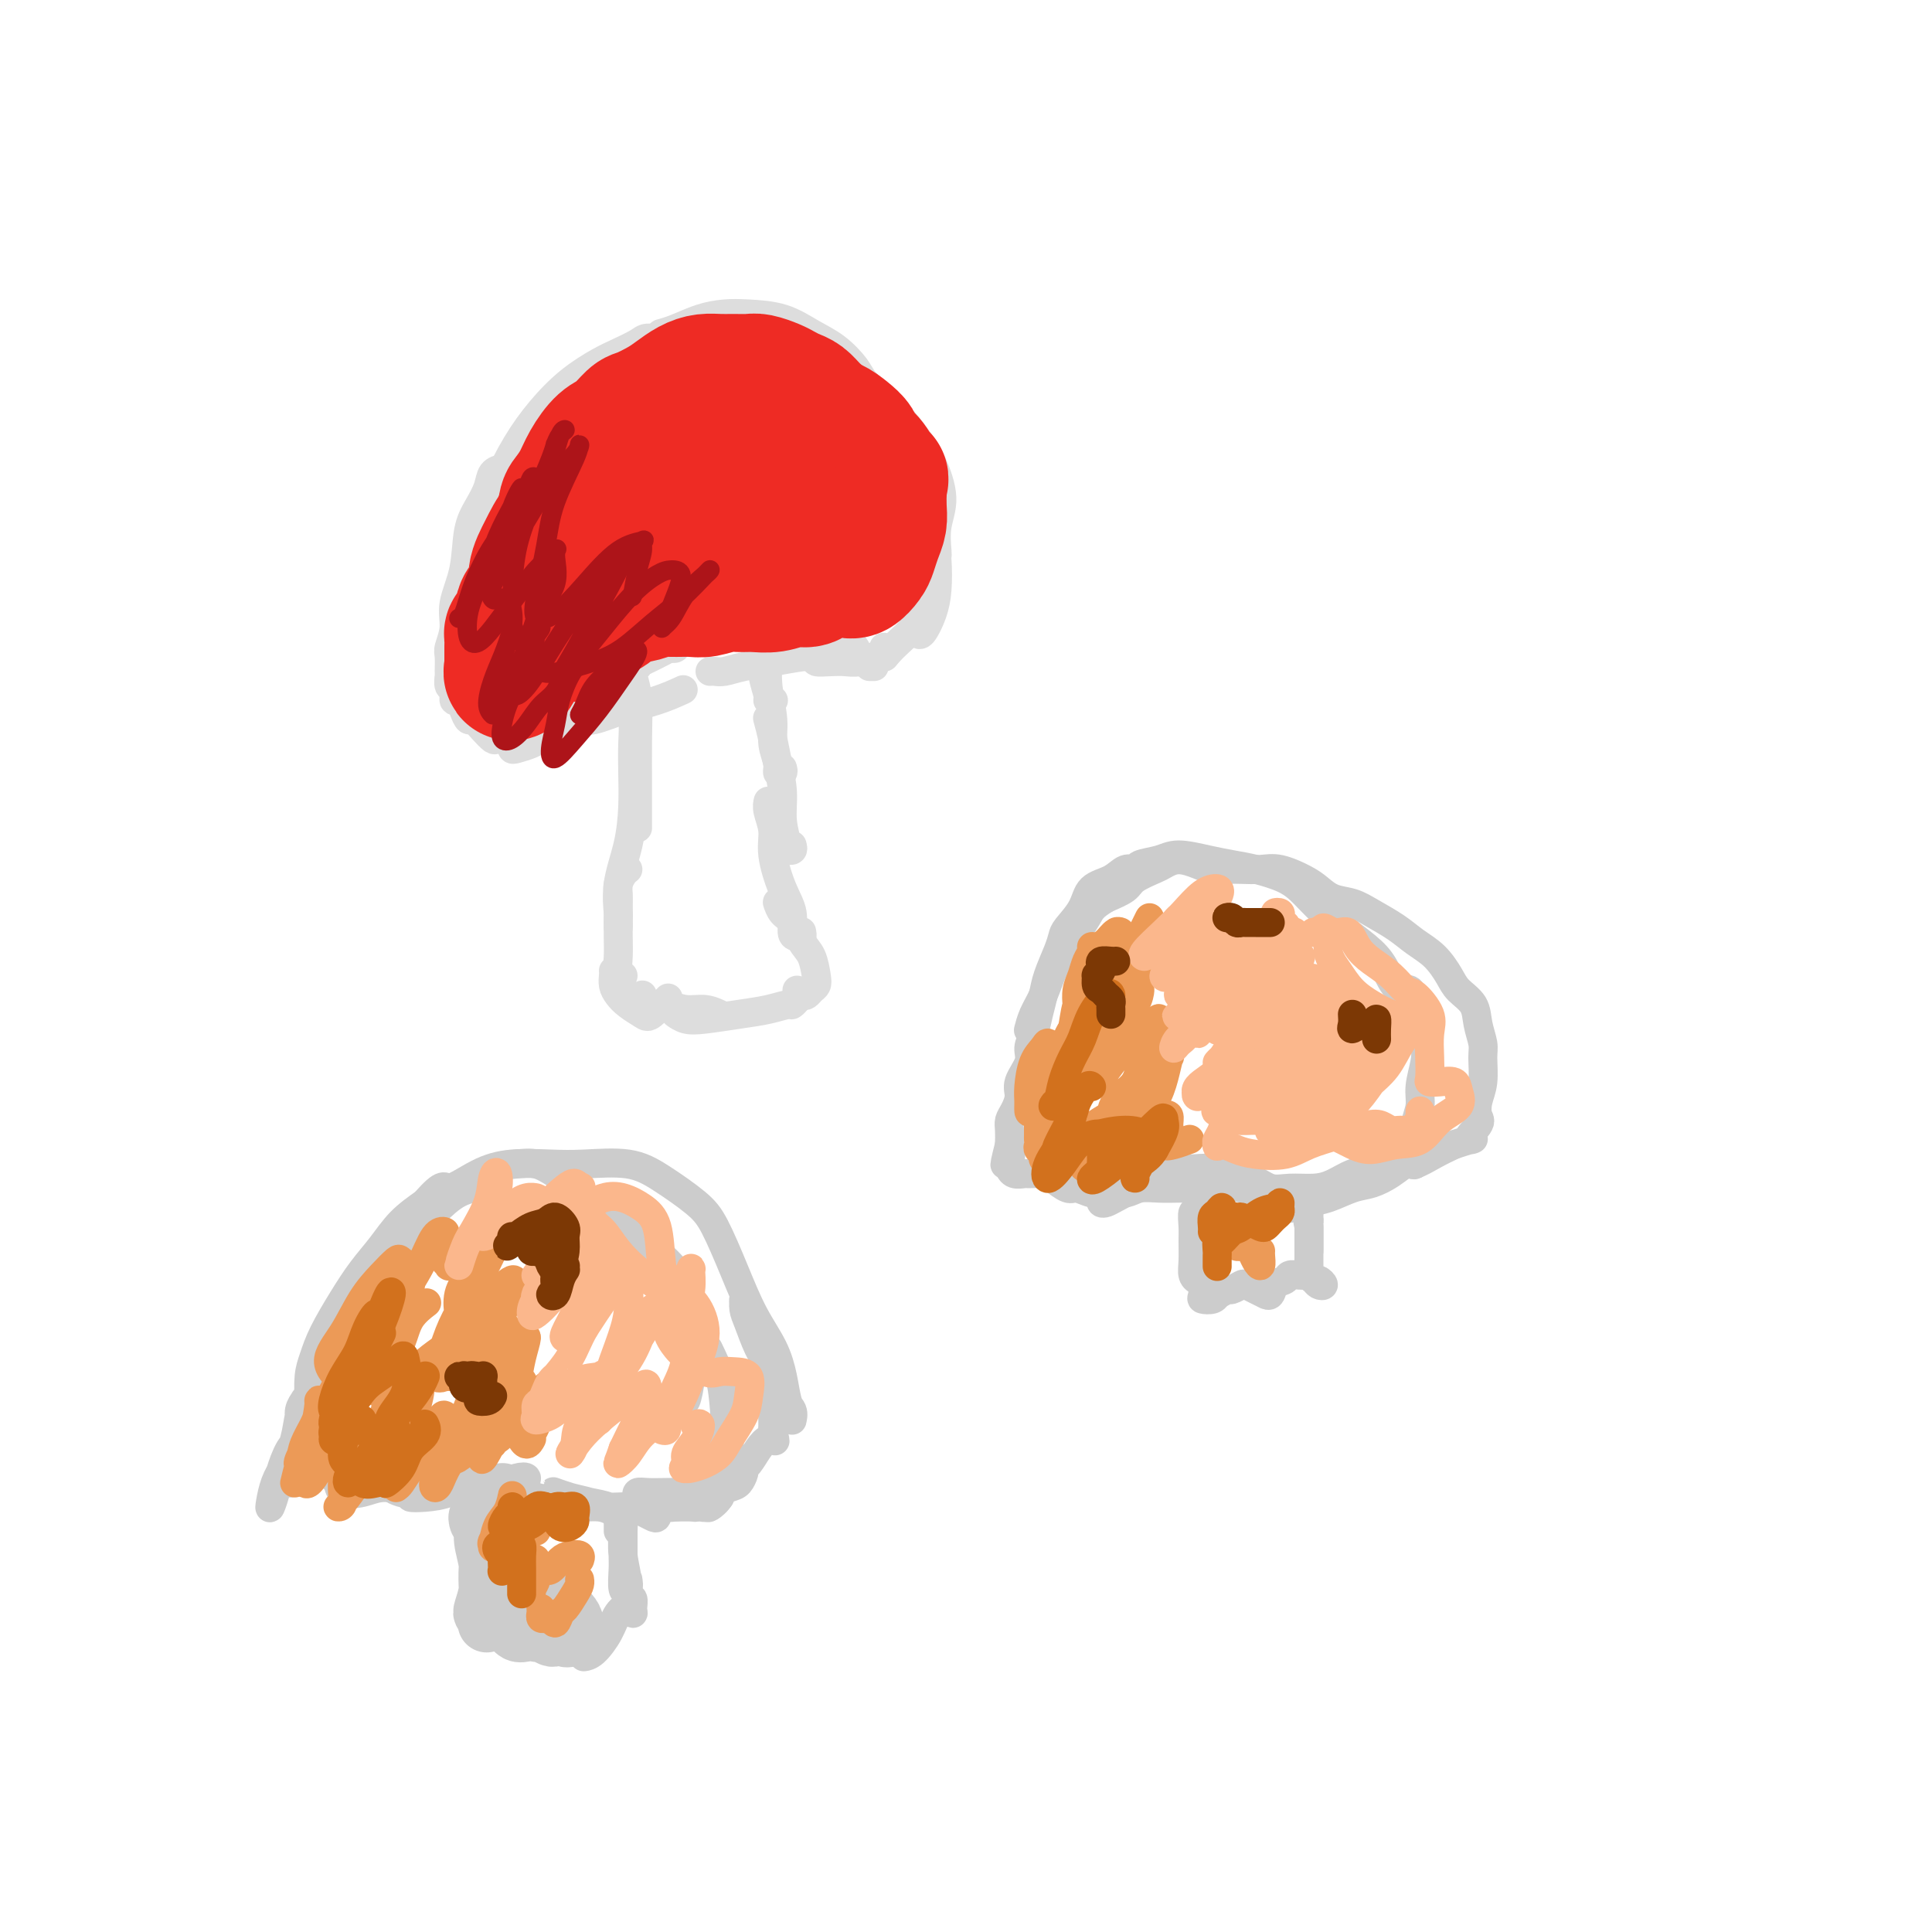 <svg viewBox='0 0 400 400' version='1.1' xmlns='http://www.w3.org/2000/svg' xmlns:xlink='http://www.w3.org/1999/xlink'><g fill='none' stroke='#CCCCCC' stroke-width='12' stroke-linecap='round' stroke-linejoin='round'><path d='M102,318c-0.741,-0.774 -1.482,-1.549 -2,-2c-0.518,-0.451 -0.815,-0.579 -1,-1c-0.185,-0.421 -0.260,-1.136 0,-1c0.260,0.136 0.854,1.121 1,2c0.146,0.879 -0.157,1.650 0,3c0.157,1.350 0.773,3.277 1,5c0.227,1.723 0.064,3.242 0,4c-0.064,0.758 -0.028,0.755 0,1c0.028,0.245 0.050,0.737 0,0c-0.050,-0.737 -0.171,-2.703 0,-5c0.171,-2.297 0.635,-4.923 1,-7c0.365,-2.077 0.631,-3.603 1,-5c0.369,-1.397 0.841,-2.664 1,-3c0.159,-0.336 0.004,0.259 0,1c-0.004,0.741 0.143,1.628 0,3c-0.143,1.372 -0.574,3.227 -1,5c-0.426,1.773 -0.846,3.463 -1,5c-0.154,1.537 -0.042,2.921 0,4c0.042,1.079 0.015,1.852 0,2c-0.015,0.148 -0.017,-0.329 0,-1c0.017,-0.671 0.053,-1.537 0,-3c-0.053,-1.463 -0.195,-3.523 0,-5c0.195,-1.477 0.728,-2.370 1,-3c0.272,-0.630 0.284,-0.999 0,-1c-0.284,-0.001 -0.864,0.364 -1,1c-0.136,0.636 0.173,1.544 0,3c-0.173,1.456 -0.828,3.462 -1,5c-0.172,1.538 0.140,2.608 0,4c-0.140,1.392 -0.730,3.106 -1,4c-0.270,0.894 -0.220,0.970 0,1c0.220,0.030 0.610,0.015 1,0'/><path d='M101,334c-0.463,3.976 -0.120,1.418 0,0c0.120,-1.418 0.018,-1.694 0,-2c-0.018,-0.306 0.050,-0.640 0,-1c-0.050,-0.360 -0.218,-0.746 0,-1c0.218,-0.254 0.821,-0.376 1,0c0.179,0.376 -0.066,1.250 0,2c0.066,0.750 0.442,1.378 1,2c0.558,0.622 1.298,1.239 2,2c0.702,0.761 1.365,1.665 2,2c0.635,0.335 1.240,0.102 2,0c0.760,-0.102 1.675,-0.073 2,0c0.325,0.073 0.060,0.192 0,0c-0.060,-0.192 0.084,-0.693 0,-1c-0.084,-0.307 -0.395,-0.420 -1,-1c-0.605,-0.580 -1.505,-1.627 -2,-2c-0.495,-0.373 -0.586,-0.073 -1,0c-0.414,0.073 -1.151,-0.082 -1,0c0.151,0.082 1.191,0.400 2,1c0.809,0.600 1.386,1.481 2,2c0.614,0.519 1.265,0.676 2,1c0.735,0.324 1.553,0.815 2,1c0.447,0.185 0.523,0.065 1,0c0.477,-0.065 1.354,-0.075 2,0c0.646,0.075 1.060,0.237 1,0c-0.060,-0.237 -0.593,-0.871 -1,-1c-0.407,-0.129 -0.688,0.249 -1,0c-0.312,-0.249 -0.656,-1.124 -1,-2'/><path d='M115,336c-0.422,-0.927 -0.478,-1.744 -1,-2c-0.522,-0.256 -1.509,0.050 -2,0c-0.491,-0.050 -0.484,-0.457 -1,-1c-0.516,-0.543 -1.553,-1.224 -2,-1c-0.447,0.224 -0.302,1.352 0,2c0.302,0.648 0.763,0.815 1,1c0.237,0.185 0.249,0.388 1,1c0.751,0.612 2.239,1.631 3,2c0.761,0.369 0.795,0.086 1,0c0.205,-0.086 0.581,0.025 1,0c0.419,-0.025 0.883,-0.187 1,0c0.117,0.187 -0.112,0.724 0,1c0.112,0.276 0.564,0.293 1,0c0.436,-0.293 0.856,-0.895 1,-1c0.144,-0.105 0.014,0.287 0,0c-0.014,-0.287 0.089,-1.252 0,-2c-0.089,-0.748 -0.370,-1.278 -1,-2c-0.630,-0.722 -1.609,-1.635 -2,-2c-0.391,-0.365 -0.196,-0.183 0,0'/><path d='M106,325c-0.226,0.010 -0.453,0.021 -1,0c-0.547,-0.021 -1.415,-0.073 -2,0c-0.585,0.073 -0.889,0.273 -1,0c-0.111,-0.273 -0.031,-1.018 0,-2c0.031,-0.982 0.012,-2.201 0,-3c-0.012,-0.799 -0.017,-1.179 0,-2c0.017,-0.821 0.057,-2.082 0,-3c-0.057,-0.918 -0.211,-1.493 0,-2c0.211,-0.507 0.789,-0.944 1,-1c0.211,-0.056 0.057,0.271 0,1c-0.057,0.729 -0.016,1.860 0,3c0.016,1.140 0.008,2.287 0,3c-0.008,0.713 -0.016,0.991 0,2c0.016,1.009 0.057,2.748 0,3c-0.057,0.252 -0.211,-0.985 0,-2c0.211,-1.015 0.789,-1.809 1,-3c0.211,-1.191 0.057,-2.778 0,-4c-0.057,-1.222 -0.015,-2.080 0,-3c0.015,-0.920 0.004,-1.901 0,-2c-0.004,-0.099 -0.001,0.686 0,1c0.001,0.314 0.001,0.157 0,0'/></g>
<g fill='none' stroke='#CCCCCC' stroke-width='6' stroke-linecap='round' stroke-linejoin='round'><path d='M87,303c-1.069,0.220 -2.137,0.441 -3,1c-0.863,0.559 -1.519,1.458 -2,2c-0.481,0.542 -0.786,0.727 -1,1c-0.214,0.273 -0.335,0.634 0,1c0.335,0.366 1.127,0.736 2,1c0.873,0.264 1.826,0.421 3,0c1.174,-0.421 2.567,-1.420 4,-2c1.433,-0.580 2.905,-0.742 4,-1c1.095,-0.258 1.813,-0.611 3,-1c1.187,-0.389 2.844,-0.814 3,-1c0.156,-0.186 -1.190,-0.134 -2,0c-0.810,0.134 -1.084,0.351 -2,1c-0.916,0.649 -2.473,1.729 -4,2c-1.527,0.271 -3.025,-0.269 -4,0c-0.975,0.269 -1.427,1.346 -2,2c-0.573,0.654 -1.266,0.884 -1,1c0.266,0.116 1.492,0.119 3,0c1.508,-0.119 3.298,-0.359 5,-1c1.702,-0.641 3.315,-1.684 5,-2c1.685,-0.316 3.442,0.097 5,0c1.558,-0.097 2.918,-0.702 4,-1c1.082,-0.298 1.885,-0.290 2,0c0.115,0.290 -0.460,0.861 -1,1c-0.540,0.139 -1.047,-0.155 -2,0c-0.953,0.155 -2.354,0.760 -4,1c-1.646,0.240 -3.539,0.116 -5,0c-1.461,-0.116 -2.491,-0.225 -3,0c-0.509,0.225 -0.497,0.782 0,1c0.497,0.218 1.480,0.097 3,0c1.520,-0.097 3.577,-0.171 6,0c2.423,0.171 5.211,0.585 8,1'/><path d='M111,310c3.901,0.782 5.153,1.737 7,2c1.847,0.263 4.290,-0.167 6,0c1.710,0.167 2.686,0.931 3,1c0.314,0.069 -0.033,-0.557 -1,-1c-0.967,-0.443 -2.552,-0.704 -4,-1c-1.448,-0.296 -2.758,-0.627 -4,-1c-1.242,-0.373 -2.416,-0.790 -3,-1c-0.584,-0.210 -0.579,-0.215 0,0c0.579,0.215 1.730,0.649 3,1c1.270,0.351 2.658,0.619 4,1c1.342,0.381 2.637,0.875 4,1c1.363,0.125 2.795,-0.118 4,0c1.205,0.118 2.183,0.596 3,1c0.817,0.404 1.472,0.735 2,1c0.528,0.265 0.929,0.463 1,0c0.071,-0.463 -0.189,-1.588 0,-2c0.189,-0.412 0.828,-0.110 1,0c0.172,0.110 -0.122,0.030 0,0c0.122,-0.030 0.662,-0.008 1,0c0.338,0.008 0.475,0.002 1,0c0.525,-0.002 1.437,0.000 2,0c0.563,-0.000 0.778,-0.004 1,0c0.222,0.004 0.452,0.015 1,0c0.548,-0.015 1.415,-0.056 2,0c0.585,0.056 0.888,0.207 1,0c0.112,-0.207 0.032,-0.774 0,-1c-0.032,-0.226 -0.016,-0.113 0,0'/><path d='M144,309c0.004,0.340 0.008,0.679 0,1c-0.008,0.321 -0.028,0.623 0,1c0.028,0.377 0.105,0.828 0,1c-0.105,0.172 -0.393,0.065 0,0c0.393,-0.065 1.468,-0.089 2,0c0.532,0.089 0.521,0.291 1,0c0.479,-0.291 1.449,-1.076 2,-2c0.551,-0.924 0.684,-1.989 1,-3c0.316,-1.011 0.817,-1.970 1,-3c0.183,-1.030 0.049,-2.132 0,-3c-0.049,-0.868 -0.013,-1.503 0,-2c0.013,-0.497 0.004,-0.856 0,-1c-0.004,-0.144 -0.002,-0.072 0,0'/><path d='M149,306c0.002,0.016 0.004,0.032 0,1c-0.004,0.968 -0.015,2.887 0,3c0.015,0.113 0.055,-1.581 0,-3c-0.055,-1.419 -0.204,-2.562 0,-4c0.204,-1.438 0.760,-3.171 1,-5c0.240,-1.829 0.163,-3.754 0,-6c-0.163,-2.246 -0.411,-4.813 -1,-7c-0.589,-2.187 -1.520,-3.993 -2,-5c-0.480,-1.007 -0.508,-1.215 -1,-1c-0.492,0.215 -1.449,0.852 -2,2c-0.551,1.148 -0.698,2.806 -1,4c-0.302,1.194 -0.761,1.924 -1,3c-0.239,1.076 -0.260,2.499 0,2c0.260,-0.499 0.800,-2.921 1,-5c0.200,-2.079 0.059,-3.816 0,-6c-0.059,-2.184 -0.038,-4.814 0,-7c0.038,-2.186 0.092,-3.926 -1,-6c-1.092,-2.074 -3.331,-4.480 -5,-6c-1.669,-1.520 -2.767,-2.153 -4,-3c-1.233,-0.847 -2.601,-1.907 -4,-3c-1.399,-1.093 -2.828,-2.220 -4,-3c-1.172,-0.780 -2.087,-1.215 -3,-2c-0.913,-0.785 -1.823,-1.922 -3,-3c-1.177,-1.078 -2.620,-2.097 -4,-3c-1.380,-0.903 -2.696,-1.691 -4,-2c-1.304,-0.309 -2.595,-0.138 -4,0c-1.405,0.138 -2.923,0.243 -4,1c-1.077,0.757 -1.713,2.165 -3,3c-1.287,0.835 -3.225,1.096 -5,2c-1.775,0.904 -3.388,2.452 -5,4'/><path d='M90,251c-2.917,2.301 -3.710,3.555 -5,5c-1.290,1.445 -3.078,3.081 -4,5c-0.922,1.919 -0.978,4.120 -1,5c-0.022,0.880 -0.011,0.440 0,0'/><path d='M75,276c0.269,0.057 0.539,0.114 0,1c-0.539,0.886 -1.885,2.601 -3,4c-1.115,1.399 -1.997,2.481 -3,4c-1.003,1.519 -2.126,3.476 -3,5c-0.874,1.524 -1.497,2.615 -2,4c-0.503,1.385 -0.884,3.064 -1,4c-0.116,0.936 0.033,1.129 0,1c-0.033,-0.129 -0.249,-0.581 0,-1c0.249,-0.419 0.964,-0.804 1,-1c0.036,-0.196 -0.606,-0.202 -1,0c-0.394,0.202 -0.540,0.612 -1,1c-0.460,0.388 -1.234,0.755 -2,2c-0.766,1.245 -1.523,3.369 -2,5c-0.477,1.631 -0.672,2.769 -1,4c-0.328,1.231 -0.789,2.554 -1,3c-0.211,0.446 -0.173,0.017 0,-1c0.173,-1.017 0.481,-2.620 1,-4c0.519,-1.380 1.249,-2.537 2,-4c0.751,-1.463 1.523,-3.230 2,-5c0.477,-1.770 0.660,-3.541 1,-5c0.340,-1.459 0.838,-2.607 1,-3c0.162,-0.393 -0.012,-0.031 0,0c0.012,0.031 0.210,-0.269 0,0c-0.210,0.269 -0.826,1.107 -1,2c-0.174,0.893 0.096,1.841 0,3c-0.096,1.159 -0.559,2.529 -1,4c-0.441,1.471 -0.860,3.044 -1,4c-0.140,0.956 0.001,1.296 0,2c-0.001,0.704 -0.143,1.773 0,2c0.143,0.227 0.572,-0.386 1,-1'/><path d='M61,306c-0.166,2.015 0.419,-0.949 1,-2c0.581,-1.051 1.160,-0.190 2,0c0.840,0.190 1.943,-0.291 3,0c1.057,0.291 2.068,1.352 4,2c1.932,0.648 4.785,0.881 7,1c2.215,0.119 3.793,0.125 6,0c2.207,-0.125 5.042,-0.379 7,-1c1.958,-0.621 3.039,-1.607 4,-2c0.961,-0.393 1.802,-0.192 2,0c0.198,0.192 -0.246,0.376 -1,1c-0.754,0.624 -1.817,1.687 -3,2c-1.183,0.313 -2.485,-0.124 -4,0c-1.515,0.124 -3.243,0.811 -5,1c-1.757,0.189 -3.545,-0.119 -5,0c-1.455,0.119 -2.579,0.665 -4,1c-1.421,0.335 -3.139,0.459 -4,0c-0.861,-0.459 -0.865,-1.501 -1,-2c-0.135,-0.499 -0.400,-0.455 -1,-1c-0.600,-0.545 -1.534,-1.680 -2,-3c-0.466,-1.320 -0.465,-2.825 -1,-4c-0.535,-1.175 -1.605,-2.021 -2,-3c-0.395,-0.979 -0.116,-2.089 0,-3c0.116,-0.911 0.067,-1.621 0,-3c-0.067,-1.379 -0.154,-3.428 0,-5c0.154,-1.572 0.547,-2.667 1,-4c0.453,-1.333 0.966,-2.905 2,-5c1.034,-2.095 2.589,-4.713 4,-7c1.411,-2.287 2.677,-4.242 4,-6c1.323,-1.758 2.702,-3.320 4,-5c1.298,-1.680 2.514,-3.480 4,-5c1.486,-1.520 3.243,-2.760 5,-4'/><path d='M88,249c4.102,-4.707 3.856,-2.973 5,-3c1.144,-0.027 3.676,-1.813 6,-3c2.324,-1.187 4.439,-1.775 7,-2c2.561,-0.225 5.567,-0.087 8,0c2.433,0.087 4.292,0.122 7,0c2.708,-0.122 6.265,-0.402 9,0c2.735,0.402 4.650,1.487 7,3c2.350,1.513 5.137,3.453 7,5c1.863,1.547 2.804,2.702 4,5c1.196,2.298 2.649,5.738 4,9c1.351,3.262 2.601,6.344 4,9c1.399,2.656 2.949,4.885 4,7c1.051,2.115 1.604,4.116 2,6c0.396,1.884 0.636,3.651 1,5c0.364,1.349 0.853,2.280 1,3c0.147,0.720 -0.047,1.230 0,1c0.047,-0.230 0.336,-1.198 0,-2c-0.336,-0.802 -1.295,-1.436 -2,-3c-0.705,-1.564 -1.155,-4.056 -2,-6c-0.845,-1.944 -2.083,-3.338 -3,-5c-0.917,-1.662 -1.511,-3.591 -2,-5c-0.489,-1.409 -0.871,-2.299 -1,-3c-0.129,-0.701 -0.004,-1.214 0,-1c0.004,0.214 -0.114,1.155 0,2c0.114,0.845 0.461,1.595 1,3c0.539,1.405 1.269,3.464 2,5c0.731,1.536 1.464,2.547 2,4c0.536,1.453 0.876,3.348 1,5c0.124,1.652 0.033,3.060 0,4c-0.033,0.940 -0.010,1.411 0,2c0.010,0.589 0.005,1.294 0,2'/><path d='M160,296c0.919,4.182 0.216,1.638 0,1c-0.216,-0.638 0.055,0.630 0,1c-0.055,0.370 -0.437,-0.158 -1,0c-0.563,0.158 -1.308,1.001 -2,2c-0.692,0.999 -1.332,2.155 -2,3c-0.668,0.845 -1.364,1.379 -2,2c-0.636,0.621 -1.212,1.330 -2,2c-0.788,0.670 -1.787,1.301 -3,2c-1.213,0.699 -2.640,1.467 -4,2c-1.360,0.533 -2.653,0.833 -4,1c-1.347,0.167 -2.749,0.202 -4,0c-1.251,-0.202 -2.353,-0.643 -3,-1c-0.647,-0.357 -0.841,-0.632 -1,-1c-0.159,-0.368 -0.284,-0.830 0,-1c0.284,-0.170 0.975,-0.049 2,0c1.025,0.049 2.382,0.025 4,0c1.618,-0.025 3.495,-0.052 5,0c1.505,0.052 2.638,0.182 4,0c1.362,-0.182 2.953,-0.676 4,-1c1.047,-0.324 1.549,-0.479 2,-1c0.451,-0.521 0.852,-1.410 1,-2c0.148,-0.590 0.042,-0.883 0,-1c-0.042,-0.117 -0.021,-0.059 0,0'/><path d='M128,317c0.000,-0.311 0.000,-0.622 0,-1c0.000,-0.378 0.000,-0.822 0,-1c0.000,-0.178 0.000,-0.089 0,0'/><path d='M130,327c0.113,0.741 0.226,1.481 0,2c-0.226,0.519 -0.793,0.816 -1,0c-0.207,-0.816 -0.056,-2.745 0,-4c0.056,-1.255 0.015,-1.835 0,-3c-0.015,-1.165 -0.005,-2.915 0,-4c0.005,-1.085 0.005,-1.505 0,-2c-0.005,-0.495 -0.017,-1.066 0,-1c0.017,0.066 0.061,0.768 0,2c-0.061,1.232 -0.227,2.994 0,5c0.227,2.006 0.847,4.257 1,6c0.153,1.743 -0.159,2.978 0,4c0.159,1.022 0.790,1.832 1,2c0.210,0.168 -0.003,-0.304 0,-1c0.003,-0.696 0.220,-1.615 0,-2c-0.220,-0.385 -0.877,-0.236 -1,0c-0.123,0.236 0.289,0.561 0,1c-0.289,0.439 -1.279,0.993 -2,2c-0.721,1.007 -1.173,2.466 -2,4c-0.827,1.534 -2.030,3.144 -3,4c-0.970,0.856 -1.706,0.959 -2,1c-0.294,0.041 -0.147,0.021 0,0'/><path d='M251,247c0.113,0.540 0.226,1.081 0,2c-0.226,0.919 -0.792,2.217 -1,3c-0.208,0.783 -0.060,1.052 0,2c0.060,0.948 0.031,2.574 0,3c-0.031,0.426 -0.065,-0.347 0,-1c0.065,-0.653 0.228,-1.184 0,-2c-0.228,-0.816 -0.846,-1.917 -1,-3c-0.154,-1.083 0.155,-2.149 0,-3c-0.155,-0.851 -0.774,-1.486 -1,-2c-0.226,-0.514 -0.061,-0.906 0,-1c0.061,-0.094 0.016,0.111 0,1c-0.016,0.889 -0.003,2.463 0,4c0.003,1.537 -0.003,3.037 0,5c0.003,1.963 0.015,4.389 0,6c-0.015,1.611 -0.057,2.409 0,3c0.057,0.591 0.212,0.977 0,1c-0.212,0.023 -0.790,-0.317 -1,-1c-0.210,-0.683 -0.052,-1.707 0,-3c0.052,-1.293 -0.001,-2.853 0,-4c0.001,-1.147 0.057,-1.879 0,-3c-0.057,-1.121 -0.225,-2.631 0,-3c0.225,-0.369 0.845,0.403 1,1c0.155,0.597 -0.154,1.018 0,2c0.154,0.982 0.772,2.526 1,4c0.228,1.474 0.068,2.879 0,4c-0.068,1.121 -0.043,1.958 0,3c0.043,1.042 0.104,2.290 0,3c-0.104,0.710 -0.374,0.884 0,1c0.374,0.116 1.393,0.176 2,0c0.607,-0.176 0.804,-0.588 1,-1'/><path d='M252,268c0.886,-0.242 1.602,-0.847 2,-1c0.398,-0.153 0.478,0.145 1,0c0.522,-0.145 1.485,-0.732 2,-1c0.515,-0.268 0.582,-0.216 1,0c0.418,0.216 1.187,0.596 2,1c0.813,0.404 1.670,0.834 2,1c0.330,0.166 0.134,0.070 0,0c-0.134,-0.070 -0.205,-0.114 0,0c0.205,0.114 0.687,0.384 1,0c0.313,-0.384 0.456,-1.423 1,-2c0.544,-0.577 1.490,-0.692 2,-1c0.510,-0.308 0.585,-0.811 1,-1c0.415,-0.189 1.172,-0.066 2,0c0.828,0.066 1.729,0.074 2,0c0.271,-0.074 -0.088,-0.229 0,0c0.088,0.229 0.623,0.843 1,1c0.377,0.157 0.595,-0.143 1,0c0.405,0.143 0.998,0.728 1,1c0.002,0.272 -0.588,0.229 -1,0c-0.412,-0.229 -0.646,-0.644 -1,-1c-0.354,-0.356 -0.827,-0.651 -1,-1c-0.173,-0.349 -0.046,-0.751 0,-1c0.046,-0.249 0.012,-0.345 0,-1c-0.012,-0.655 -0.003,-1.869 0,-3c0.003,-1.131 0.001,-2.180 0,-3c-0.001,-0.820 -0.000,-1.410 0,-2'/><path d='M271,254c-0.464,-2.011 -0.124,-1.040 0,-1c0.124,0.040 0.033,-0.851 0,-1c-0.033,-0.149 -0.009,0.443 0,1c0.009,0.557 0.002,1.079 0,2c-0.002,0.921 -0.001,2.240 0,3c0.001,0.760 0.000,0.960 0,1c-0.000,0.040 -0.000,-0.080 0,-1c0.000,-0.920 0.000,-2.638 0,-4c-0.000,-1.362 -0.000,-2.367 0,-3c0.000,-0.633 0.000,-0.895 0,-1c-0.000,-0.105 -0.000,-0.052 0,0'/><path d='M228,247c0.022,0.313 0.043,0.627 0,1c-0.043,0.373 -0.151,0.806 0,1c0.151,0.194 0.559,0.151 1,0c0.441,-0.151 0.913,-0.408 2,-1c1.087,-0.592 2.787,-1.518 4,-2c1.213,-0.482 1.937,-0.518 3,-1c1.063,-0.482 2.465,-1.409 4,-2c1.535,-0.591 3.204,-0.844 5,-1c1.796,-0.156 3.718,-0.214 5,0c1.282,0.214 1.925,0.699 3,1c1.075,0.301 2.583,0.419 4,1c1.417,0.581 2.742,1.627 4,2c1.258,0.373 2.450,0.073 4,0c1.550,-0.073 3.458,0.082 5,0c1.542,-0.082 2.716,-0.400 4,-1c1.284,-0.600 2.676,-1.482 4,-2c1.324,-0.518 2.579,-0.673 4,-1c1.421,-0.327 3.008,-0.826 4,-1c0.992,-0.174 1.391,-0.023 2,0c0.609,0.023 1.430,-0.083 2,0c0.570,0.083 0.889,0.353 1,0c0.111,-0.353 0.015,-1.331 0,-2c-0.015,-0.669 0.052,-1.028 0,-2c-0.052,-0.972 -0.223,-2.555 0,-4c0.223,-1.445 0.842,-2.750 1,-4c0.158,-1.250 -0.143,-2.446 0,-4c0.143,-1.554 0.729,-3.468 1,-5c0.271,-1.532 0.227,-2.682 0,-4c-0.227,-1.318 -0.636,-2.805 -1,-4c-0.364,-1.195 -0.682,-2.097 -1,-3'/><path d='M293,209c-0.375,-5.665 -1.811,-3.827 -3,-4c-1.189,-0.173 -2.131,-2.356 -3,-4c-0.869,-1.644 -1.665,-2.747 -3,-4c-1.335,-1.253 -3.210,-2.654 -5,-4c-1.790,-1.346 -3.496,-2.637 -5,-4c-1.504,-1.363 -2.805,-2.799 -4,-4c-1.195,-1.201 -2.283,-2.169 -4,-3c-1.717,-0.831 -4.061,-1.526 -6,-2c-1.939,-0.474 -3.473,-0.727 -5,-1c-1.527,-0.273 -3.049,-0.566 -5,-1c-1.951,-0.434 -4.332,-1.008 -6,-1c-1.668,0.008 -2.622,0.597 -4,1c-1.378,0.403 -3.178,0.620 -4,1c-0.822,0.380 -0.666,0.922 -1,1c-0.334,0.078 -1.158,-0.309 -2,0c-0.842,0.309 -1.703,1.314 -3,2c-1.297,0.686 -3.029,1.052 -4,2c-0.971,0.948 -1.181,2.476 -2,4c-0.819,1.524 -2.247,3.043 -3,4c-0.753,0.957 -0.832,1.350 -1,2c-0.168,0.650 -0.426,1.556 -1,3c-0.574,1.444 -1.465,3.426 -2,5c-0.535,1.574 -0.716,2.741 -1,4c-0.284,1.259 -0.672,2.609 -1,4c-0.328,1.391 -0.595,2.823 -1,4c-0.405,1.177 -0.949,2.101 -1,3c-0.051,0.899 0.389,1.774 0,3c-0.389,1.226 -1.607,2.803 -2,4c-0.393,1.197 0.038,2.014 0,3c-0.038,0.986 -0.546,2.141 -1,3c-0.454,0.859 -0.853,1.424 -1,2c-0.147,0.576 -0.042,1.165 0,2c0.042,0.835 0.021,1.918 0,3'/><path d='M209,237c-1.859,7.305 -0.505,3.068 0,2c0.505,-1.068 0.161,1.035 0,2c-0.161,0.965 -0.138,0.794 0,1c0.138,0.206 0.392,0.789 1,1c0.608,0.211 1.570,0.050 2,0c0.430,-0.050 0.327,0.010 1,0c0.673,-0.010 2.123,-0.090 3,0c0.877,0.090 1.181,0.349 2,1c0.819,0.651 2.152,1.692 3,2c0.848,0.308 1.212,-0.117 2,0c0.788,0.117 1.999,0.778 3,1c1.001,0.222 1.793,0.007 3,0c1.207,-0.007 2.828,0.194 4,0c1.172,-0.194 1.895,-0.784 3,-1c1.105,-0.216 2.591,-0.059 4,0c1.409,0.059 2.741,0.022 4,0c1.259,-0.022 2.447,-0.027 4,0c1.553,0.027 3.473,0.085 5,0c1.527,-0.085 2.663,-0.313 4,0c1.337,0.313 2.877,1.168 4,2c1.123,0.832 1.830,1.642 3,2c1.170,0.358 2.805,0.265 4,0c1.195,-0.265 1.951,-0.703 3,-1c1.049,-0.297 2.393,-0.452 4,-1c1.607,-0.548 3.479,-1.490 5,-2c1.521,-0.510 2.693,-0.587 4,-1c1.307,-0.413 2.751,-1.160 4,-2c1.249,-0.840 2.304,-1.771 3,-2c0.696,-0.229 1.034,0.246 2,0c0.966,-0.246 2.562,-1.213 4,-2c1.438,-0.787 2.719,-1.393 4,-2'/><path d='M301,237c6.283,-2.078 3.491,-0.774 3,-1c-0.491,-0.226 1.318,-1.982 2,-3c0.682,-1.018 0.236,-1.296 0,-2c-0.236,-0.704 -0.263,-1.832 0,-3c0.263,-1.168 0.815,-2.374 1,-4c0.185,-1.626 0.001,-3.671 0,-5c-0.001,-1.329 0.180,-1.944 0,-3c-0.180,-1.056 -0.722,-2.555 -1,-4c-0.278,-1.445 -0.293,-2.837 -1,-4c-0.707,-1.163 -2.105,-2.096 -3,-3c-0.895,-0.904 -1.285,-1.779 -2,-3c-0.715,-1.221 -1.755,-2.789 -3,-4c-1.245,-1.211 -2.696,-2.064 -4,-3c-1.304,-0.936 -2.460,-1.956 -4,-3c-1.540,-1.044 -3.463,-2.114 -5,-3c-1.537,-0.886 -2.687,-1.590 -4,-2c-1.313,-0.410 -2.791,-0.527 -4,-1c-1.209,-0.473 -2.151,-1.304 -3,-2c-0.849,-0.696 -1.606,-1.259 -3,-2c-1.394,-0.741 -3.426,-1.662 -5,-2c-1.574,-0.338 -2.689,-0.093 -4,0c-1.311,0.093 -2.819,0.034 -4,0c-1.181,-0.034 -2.036,-0.045 -3,0c-0.964,0.045 -2.038,0.144 -3,0c-0.962,-0.144 -1.813,-0.530 -3,-1c-1.187,-0.470 -2.711,-1.024 -4,-1c-1.289,0.024 -2.343,0.625 -3,1c-0.657,0.375 -0.918,0.523 -2,1c-1.082,0.477 -2.983,1.282 -4,2c-1.017,0.718 -1.148,1.348 -2,2c-0.852,0.652 -2.426,1.326 -4,2'/><path d='M229,186c-3.026,1.843 -3.090,2.450 -4,4c-0.910,1.550 -2.664,4.045 -4,6c-1.336,1.955 -2.253,3.372 -3,5c-0.747,1.628 -1.324,3.467 -2,5c-0.676,1.533 -1.451,2.759 -2,4c-0.549,1.241 -0.871,2.497 -1,3c-0.129,0.503 -0.064,0.251 0,0'/></g>
<g fill='none' stroke='#EC9A57' stroke-width='6' stroke-linecap='round' stroke-linejoin='round'><path d='M68,293c-0.800,0.371 -1.599,0.743 -2,2c-0.401,1.257 -0.403,3.401 -1,5c-0.597,1.599 -1.789,2.655 -2,3c-0.211,0.345 0.558,-0.020 1,-1c0.442,-0.980 0.556,-2.575 1,-4c0.444,-1.425 1.219,-2.680 2,-4c0.781,-1.320 1.567,-2.704 2,-4c0.433,-1.296 0.511,-2.505 1,-3c0.489,-0.495 1.388,-0.277 1,1c-0.388,1.277 -2.063,3.612 -3,6c-0.937,2.388 -1.134,4.828 -2,7c-0.866,2.172 -2.399,4.074 -3,5c-0.601,0.926 -0.270,0.874 0,1c0.270,0.126 0.478,0.428 1,0c0.522,-0.428 1.359,-1.588 2,-3c0.641,-1.412 1.088,-3.076 2,-4c0.912,-0.924 2.289,-1.109 3,-2c0.711,-0.891 0.756,-2.487 1,-3c0.244,-0.513 0.688,0.059 1,1c0.312,0.941 0.491,2.252 0,4c-0.491,1.748 -1.653,3.935 -2,6c-0.347,2.065 0.122,4.009 0,5c-0.122,0.991 -0.834,1.029 -1,1c-0.166,-0.029 0.215,-0.124 1,-1c0.785,-0.876 1.973,-2.534 3,-4c1.027,-1.466 1.892,-2.741 3,-4c1.108,-1.259 2.459,-2.503 3,-3c0.541,-0.497 0.270,-0.249 0,0'/><path d='M82,308c0.286,-0.202 0.571,-0.405 1,-1c0.429,-0.595 1.000,-1.583 2,-3c1.000,-1.417 2.429,-3.262 3,-4c0.571,-0.738 0.286,-0.369 0,0'/><path d='M84,305c-1.179,0.807 -2.358,1.614 -3,2c-0.642,0.386 -0.747,0.352 -1,0c-0.253,-0.352 -0.656,-1.022 -1,-2c-0.344,-0.978 -0.631,-2.263 -1,-3c-0.369,-0.737 -0.820,-0.925 -1,-1c-0.180,-0.075 -0.090,-0.038 0,0'/><path d='M69,298c-0.556,0.007 -1.112,0.014 -2,1c-0.888,0.986 -2.106,2.950 -3,4c-0.894,1.050 -1.462,1.187 -2,2c-0.538,0.813 -1.044,2.303 -1,2c0.044,-0.303 0.639,-2.400 1,-4c0.361,-1.600 0.490,-2.702 1,-4c0.510,-1.298 1.403,-2.792 2,-4c0.597,-1.208 0.899,-2.128 1,-3c0.101,-0.872 -0.001,-1.694 0,-2c0.001,-0.306 0.103,-0.096 0,1c-0.103,1.096 -0.412,3.076 -1,5c-0.588,1.924 -1.456,3.791 -2,5c-0.544,1.209 -0.763,1.760 -1,2c-0.237,0.240 -0.490,0.170 0,-1c0.490,-1.170 1.725,-3.440 3,-6c1.275,-2.560 2.591,-5.409 4,-8c1.409,-2.591 2.911,-4.924 4,-7c1.089,-2.076 1.766,-3.894 2,-5c0.234,-1.106 0.025,-1.499 0,-1c-0.025,0.499 0.135,1.889 0,3c-0.135,1.111 -0.564,1.942 -1,3c-0.436,1.058 -0.879,2.343 -1,3c-0.121,0.657 0.078,0.685 0,1c-0.078,0.315 -0.434,0.916 0,0c0.434,-0.916 1.658,-3.348 3,-6c1.342,-2.652 2.802,-5.523 4,-8c1.198,-2.477 2.133,-4.562 3,-6c0.867,-1.438 1.665,-2.231 2,-2c0.335,0.231 0.205,1.485 0,3c-0.205,1.515 -0.487,3.290 -1,5c-0.513,1.710 -1.256,3.355 -2,5'/><path d='M82,276c-0.878,3.382 -1.574,5.336 -2,7c-0.426,1.664 -0.583,3.036 -1,4c-0.417,0.964 -1.096,1.519 -1,1c0.096,-0.519 0.965,-2.111 2,-4c1.035,-1.889 2.236,-4.073 3,-6c0.764,-1.927 1.090,-3.596 2,-5c0.910,-1.404 2.403,-2.544 3,-3c0.597,-0.456 0.299,-0.228 0,0'/><path d='M80,291c-0.210,0.893 -0.419,1.786 -1,3c-0.581,1.214 -1.533,2.748 -2,4c-0.467,1.252 -0.448,2.223 0,2c0.448,-0.223 1.326,-1.639 2,-3c0.674,-1.361 1.145,-2.666 2,-4c0.855,-1.334 2.093,-2.697 3,-4c0.907,-1.303 1.484,-2.546 2,-3c0.516,-0.454 0.971,-0.117 1,1c0.029,1.117 -0.368,3.016 -1,5c-0.632,1.984 -1.499,4.054 -2,6c-0.501,1.946 -0.637,3.767 -1,5c-0.363,1.233 -0.952,1.879 -1,2c-0.048,0.121 0.445,-0.284 1,-1c0.555,-0.716 1.172,-1.743 2,-3c0.828,-1.257 1.866,-2.744 3,-4c1.134,-1.256 2.363,-2.281 3,-3c0.637,-0.719 0.681,-1.131 1,-1c0.319,0.131 0.911,0.805 1,2c0.089,1.195 -0.326,2.912 -1,5c-0.674,2.088 -1.607,4.546 -2,6c-0.393,1.454 -0.246,1.903 0,2c0.246,0.097 0.591,-0.160 1,-1c0.409,-0.840 0.880,-2.264 2,-4c1.120,-1.736 2.888,-3.785 4,-6c1.112,-2.215 1.569,-4.596 2,-6c0.431,-1.404 0.838,-1.830 1,-2c0.162,-0.170 0.081,-0.085 0,0'/><path d='M72,286c-0.017,0.319 -0.035,0.637 -1,0c-0.965,-0.637 -2.879,-2.231 -3,-4c-0.121,-1.769 1.549,-3.715 3,-6c1.451,-2.285 2.681,-4.910 4,-7c1.319,-2.090 2.726,-3.644 4,-5c1.274,-1.356 2.415,-2.514 3,-3c0.585,-0.486 0.614,-0.300 1,0c0.386,0.300 1.131,0.715 1,2c-0.131,1.285 -1.136,3.442 -2,5c-0.864,1.558 -1.585,2.519 -2,4c-0.415,1.481 -0.524,3.482 0,3c0.524,-0.482 1.681,-3.449 3,-6c1.319,-2.551 2.798,-4.688 4,-7c1.202,-2.312 2.125,-4.799 3,-6c0.875,-1.201 1.703,-1.117 2,-1c0.297,0.117 0.064,0.267 0,1c-0.064,0.733 0.042,2.050 0,3c-0.042,0.950 -0.232,1.534 0,2c0.232,0.466 0.885,0.815 1,1c0.115,0.185 -0.309,0.207 0,0c0.309,-0.207 1.351,-0.643 2,-1c0.649,-0.357 0.906,-0.635 1,-1c0.094,-0.365 0.027,-0.819 0,-1c-0.027,-0.181 -0.013,-0.091 0,0'/><path d='M80,290c0.172,-0.180 0.344,-0.360 1,-1c0.656,-0.640 1.794,-1.738 3,-3c1.206,-1.262 2.478,-2.686 4,-4c1.522,-1.314 3.292,-2.518 4,-3c0.708,-0.482 0.354,-0.241 0,0'/><path d='M111,317c-0.218,-0.091 -0.437,-0.182 -1,0c-0.563,0.182 -1.471,0.635 -2,1c-0.529,0.365 -0.678,0.640 -1,1c-0.322,0.360 -0.818,0.805 -1,1c-0.182,0.195 -0.049,0.140 0,0c0.049,-0.140 0.014,-0.366 0,-1c-0.014,-0.634 -0.006,-1.677 0,-3c0.006,-1.323 0.009,-2.925 0,-4c-0.009,-1.075 -0.031,-1.622 0,-2c0.031,-0.378 0.114,-0.588 0,0c-0.114,0.588 -0.425,1.974 -1,3c-0.575,1.026 -1.415,1.690 -2,3c-0.585,1.310 -0.914,3.264 -1,4c-0.086,0.736 0.072,0.255 0,0c-0.072,-0.255 -0.372,-0.284 0,-1c0.372,-0.716 1.416,-2.120 2,-3c0.584,-0.880 0.707,-1.236 1,-2c0.293,-0.764 0.757,-1.935 1,-2c0.243,-0.065 0.264,0.978 0,2c-0.264,1.022 -0.814,2.025 -1,3c-0.186,0.975 -0.009,1.922 0,3c0.009,1.078 -0.149,2.285 0,3c0.149,0.715 0.604,0.936 1,1c0.396,0.064 0.733,-0.029 1,0c0.267,0.029 0.465,0.182 1,0c0.535,-0.182 1.409,-0.698 2,-1c0.591,-0.302 0.901,-0.390 1,0c0.099,0.390 -0.012,1.259 0,2c0.012,0.741 0.146,1.355 0,2c-0.146,0.645 -0.573,1.323 -1,2'/><path d='M110,329c-0.156,1.156 -0.044,1.044 0,1c0.044,-0.044 0.022,-0.022 0,0'/><path d='M112,333c0.024,0.313 0.048,0.625 0,1c-0.048,0.375 -0.167,0.811 0,1c0.167,0.189 0.621,0.130 1,0c0.379,-0.130 0.682,-0.332 1,0c0.318,0.332 0.649,1.196 1,1c0.351,-0.196 0.721,-1.454 1,-2c0.279,-0.546 0.467,-0.381 1,-1c0.533,-0.619 1.411,-2.022 2,-3c0.589,-0.978 0.889,-1.533 1,-2c0.111,-0.467 0.032,-0.848 0,-1c-0.032,-0.152 -0.016,-0.076 0,0'/><path d='M114,325c-0.487,-0.053 -0.974,-0.106 -1,0c-0.026,0.106 0.410,0.372 1,0c0.590,-0.372 1.335,-1.381 2,-2c0.665,-0.619 1.250,-0.846 2,-1c0.750,-0.154 1.663,-0.234 2,0c0.337,0.234 0.096,0.781 0,1c-0.096,0.219 -0.048,0.109 0,0'/><path d='M254,255c-0.318,-0.459 -0.636,-0.918 -1,-1c-0.364,-0.082 -0.774,0.213 -1,0c-0.226,-0.213 -0.268,-0.933 0,-1c0.268,-0.067 0.846,0.521 1,1c0.154,0.479 -0.116,0.849 0,1c0.116,0.151 0.619,0.083 1,0c0.381,-0.083 0.641,-0.180 1,0c0.359,0.180 0.817,0.636 1,1c0.183,0.364 0.091,0.636 0,1c-0.091,0.364 -0.179,0.822 0,1c0.179,0.178 0.626,0.078 1,0c0.374,-0.078 0.675,-0.132 1,0c0.325,0.132 0.676,0.452 1,1c0.324,0.548 0.623,1.324 1,2c0.377,0.676 0.833,1.253 1,1c0.167,-0.253 0.045,-1.337 0,-2c-0.045,-0.663 -0.013,-0.904 0,-1c0.013,-0.096 0.006,-0.048 0,0'/><path d='M224,225c-0.356,0.147 -0.711,0.294 -1,0c-0.289,-0.294 -0.510,-1.029 -1,-2c-0.490,-0.971 -1.248,-2.176 -2,-3c-0.752,-0.824 -1.498,-1.266 -2,-2c-0.502,-0.734 -0.761,-1.760 -1,-2c-0.239,-0.240 -0.456,0.307 -1,1c-0.544,0.693 -1.413,1.532 -2,3c-0.587,1.468 -0.893,3.563 -1,5c-0.107,1.437 -0.016,2.214 0,3c0.016,0.786 -0.042,1.580 0,2c0.042,0.420 0.185,0.467 1,0c0.815,-0.467 2.304,-1.449 3,-3c0.696,-1.551 0.599,-3.672 1,-5c0.401,-1.328 1.298,-1.863 2,-3c0.702,-1.137 1.207,-2.877 1,-3c-0.207,-0.123 -1.127,1.373 -2,3c-0.873,1.627 -1.698,3.387 -2,5c-0.302,1.613 -0.081,3.078 0,4c0.081,0.922 0.021,1.301 0,2c-0.021,0.699 -0.003,1.719 0,2c0.003,0.281 -0.010,-0.176 0,0c0.010,0.176 0.044,0.987 0,1c-0.044,0.013 -0.167,-0.770 0,-1c0.167,-0.230 0.623,0.095 1,0c0.377,-0.095 0.675,-0.609 1,-1c0.325,-0.391 0.675,-0.660 1,-1c0.325,-0.340 0.623,-0.751 1,-1c0.377,-0.249 0.832,-0.336 1,0c0.168,0.336 0.048,1.096 0,2c-0.048,0.904 -0.024,1.952 0,3'/><path d='M222,234c0.089,1.078 -0.688,1.775 -1,3c-0.312,1.225 -0.158,2.980 0,3c0.158,0.020 0.320,-1.693 1,-3c0.680,-1.307 1.878,-2.207 3,-3c1.122,-0.793 2.168,-1.479 3,-2c0.832,-0.521 1.452,-0.878 2,-1c0.548,-0.122 1.026,-0.010 1,1c-0.026,1.010 -0.555,2.919 -1,4c-0.445,1.081 -0.806,1.334 -1,2c-0.194,0.666 -0.221,1.745 0,2c0.221,0.255 0.690,-0.313 1,-1c0.310,-0.687 0.461,-1.494 1,-2c0.539,-0.506 1.465,-0.710 2,-1c0.535,-0.290 0.680,-0.665 1,-1c0.320,-0.335 0.817,-0.629 1,-1c0.183,-0.371 0.052,-0.820 0,-1c-0.052,-0.180 -0.026,-0.090 0,0'/><path d='M219,234c-0.842,-0.053 -1.685,-0.105 -2,0c-0.315,0.105 -0.103,0.369 0,0c0.103,-0.369 0.097,-1.370 0,-2c-0.097,-0.630 -0.283,-0.889 0,-2c0.283,-1.111 1.036,-3.075 2,-5c0.964,-1.925 2.139,-3.812 3,-6c0.861,-2.188 1.409,-4.676 2,-7c0.591,-2.324 1.224,-4.485 2,-6c0.776,-1.515 1.694,-2.383 2,-3c0.306,-0.617 -0.001,-0.983 0,-1c0.001,-0.017 0.311,0.316 0,1c-0.311,0.684 -1.243,1.721 -2,3c-0.757,1.279 -1.340,2.802 -2,4c-0.660,1.198 -1.399,2.073 -2,3c-0.601,0.927 -1.065,1.907 -1,2c0.065,0.093 0.657,-0.701 1,-2c0.343,-1.299 0.436,-3.104 1,-5c0.564,-1.896 1.599,-3.883 3,-6c1.401,-2.117 3.168,-4.365 4,-6c0.832,-1.635 0.728,-2.659 1,-3c0.272,-0.341 0.920,-0.001 1,0c0.080,0.001 -0.409,-0.337 -1,0c-0.591,0.337 -1.286,1.349 -2,2c-0.714,0.651 -1.448,0.940 -2,1c-0.552,0.060 -0.922,-0.108 -1,0c-0.078,0.108 0.137,0.494 0,1c-0.137,0.506 -0.624,1.132 -1,2c-0.376,0.868 -0.639,1.978 -1,3c-0.361,1.022 -0.818,1.954 -1,3c-0.182,1.046 -0.087,2.205 0,3c0.087,0.795 0.168,1.227 0,2c-0.168,0.773 -0.584,1.886 -1,3'/><path d='M222,213c-0.632,2.988 -0.212,1.959 0,2c0.212,0.041 0.215,1.153 0,2c-0.215,0.847 -0.649,1.431 -1,2c-0.351,0.569 -0.620,1.123 -1,2c-0.380,0.877 -0.871,2.075 -1,3c-0.129,0.925 0.105,1.575 0,2c-0.105,0.425 -0.549,0.624 -1,1c-0.451,0.376 -0.909,0.928 -1,1c-0.091,0.072 0.186,-0.335 0,0c-0.186,0.335 -0.834,1.413 -1,2c-0.166,0.587 0.152,0.682 0,1c-0.152,0.318 -0.773,0.859 -1,1c-0.227,0.141 -0.061,-0.117 0,0c0.061,0.117 0.017,0.609 0,1c-0.017,0.391 -0.006,0.682 0,1c0.006,0.318 0.006,0.662 0,1c-0.006,0.338 -0.017,0.668 0,1c0.017,0.332 0.061,0.665 0,1c-0.061,0.335 -0.226,0.672 0,1c0.226,0.328 0.842,0.648 1,1c0.158,0.352 -0.142,0.735 0,1c0.142,0.265 0.725,0.410 1,0c0.275,-0.410 0.242,-1.377 1,-2c0.758,-0.623 2.307,-0.903 3,-1c0.693,-0.097 0.528,-0.013 1,0c0.472,0.013 1.579,-0.046 2,0c0.421,0.046 0.154,0.198 0,1c-0.154,0.802 -0.195,2.254 0,3c0.195,0.746 0.627,0.784 1,1c0.373,0.216 0.686,0.608 1,1'/><path d='M226,243c0.200,0.718 -0.301,-0.487 0,-1c0.301,-0.513 1.405,-0.334 2,-1c0.595,-0.666 0.680,-2.179 1,-3c0.320,-0.821 0.873,-0.952 1,-1c0.127,-0.048 -0.174,-0.013 0,0c0.174,0.013 0.821,0.003 1,0c0.179,-0.003 -0.109,-0.001 0,0c0.109,0.001 0.617,0.000 1,0c0.383,-0.000 0.642,-0.000 1,0c0.358,0.000 0.817,0.000 1,0c0.183,-0.000 0.092,-0.000 0,0'/><path d='M224,226c0.354,-0.693 0.708,-1.386 1,-2c0.292,-0.614 0.523,-1.147 1,-2c0.477,-0.853 1.199,-2.024 2,-4c0.801,-1.976 1.682,-4.755 3,-7c1.318,-2.245 3.073,-3.955 4,-5c0.927,-1.045 1.027,-1.426 1,-1c-0.027,0.426 -0.180,1.658 -1,3c-0.820,1.342 -2.308,2.795 -3,4c-0.692,1.205 -0.588,2.162 -1,3c-0.412,0.838 -1.341,1.556 -2,2c-0.659,0.444 -1.050,0.615 -1,0c0.050,-0.615 0.540,-2.016 1,-4c0.460,-1.984 0.891,-4.551 2,-7c1.109,-2.449 2.895,-4.781 4,-7c1.105,-2.219 1.527,-4.324 2,-6c0.473,-1.676 0.997,-2.924 1,-3c0.003,-0.076 -0.515,1.021 -1,2c-0.485,0.979 -0.939,1.842 -2,3c-1.061,1.158 -2.731,2.613 -4,4c-1.269,1.387 -2.139,2.706 -3,4c-0.861,1.294 -1.713,2.563 -2,3c-0.287,0.437 -0.008,0.041 0,0c0.008,-0.041 -0.255,0.273 0,0c0.255,-0.273 1.028,-1.132 2,-2c0.972,-0.868 2.142,-1.744 3,-3c0.858,-1.256 1.405,-2.893 2,-4c0.595,-1.107 1.237,-1.683 2,-2c0.763,-0.317 1.647,-0.376 2,0c0.353,0.376 0.177,1.188 0,2'/><path d='M237,197c-0.016,1.236 -1.056,3.326 -2,5c-0.944,1.674 -1.792,2.932 -3,5c-1.208,2.068 -2.774,4.947 -4,7c-1.226,2.053 -2.110,3.281 -3,5c-0.890,1.719 -1.786,3.930 -2,5c-0.214,1.070 0.254,0.999 1,1c0.746,0.001 1.768,0.075 3,-1c1.232,-1.075 2.673,-3.299 4,-5c1.327,-1.701 2.542,-2.881 4,-4c1.458,-1.119 3.161,-2.179 4,-3c0.839,-0.821 0.814,-1.405 1,-1c0.186,0.405 0.585,1.797 0,3c-0.585,1.203 -2.152,2.215 -3,4c-0.848,1.785 -0.976,4.341 -2,6c-1.024,1.659 -2.945,2.420 -4,4c-1.055,1.580 -1.246,3.979 -1,4c0.246,0.021 0.928,-2.337 2,-4c1.072,-1.663 2.533,-2.631 4,-4c1.467,-1.369 2.938,-3.140 4,-4c1.062,-0.860 1.714,-0.810 2,-1c0.286,-0.190 0.208,-0.620 0,0c-0.208,0.620 -0.544,2.289 -1,4c-0.456,1.711 -1.033,3.465 -2,5c-0.967,1.535 -2.325,2.850 -3,4c-0.675,1.150 -0.668,2.133 -1,3c-0.332,0.867 -1.003,1.616 -1,2c0.003,0.384 0.681,0.402 1,0c0.319,-0.402 0.278,-1.224 1,-2c0.722,-0.776 2.206,-1.508 3,-2c0.794,-0.492 0.897,-0.746 1,-1'/><path d='M240,232c0.938,-0.665 0.782,-0.826 1,-1c0.218,-0.174 0.809,-0.361 1,0c0.191,0.361 -0.018,1.270 0,2c0.018,0.730 0.265,1.281 0,2c-0.265,0.719 -1.040,1.605 -1,2c0.040,0.395 0.895,0.299 2,0c1.105,-0.299 2.458,-0.800 3,-1c0.542,-0.200 0.271,-0.100 0,0'/><path d='M107,294c-0.113,0.073 -0.227,0.146 -1,1c-0.773,0.854 -2.206,2.487 -3,3c-0.794,0.513 -0.950,-0.096 -1,0c-0.050,0.096 0.005,0.897 0,1c-0.005,0.103 -0.069,-0.492 0,-1c0.069,-0.508 0.269,-0.929 1,-2c0.731,-1.071 1.991,-2.790 3,-4c1.009,-1.210 1.768,-1.910 2,-3c0.232,-1.090 -0.063,-2.571 0,-3c0.063,-0.429 0.485,0.195 0,1c-0.485,0.805 -1.876,1.790 -3,3c-1.124,1.210 -1.982,2.646 -3,4c-1.018,1.354 -2.195,2.628 -3,3c-0.805,0.372 -1.236,-0.158 -1,-1c0.236,-0.842 1.141,-1.996 2,-4c0.859,-2.004 1.674,-4.858 2,-6c0.326,-1.142 0.163,-0.571 0,0'/><path d='M93,285c-0.035,-0.202 -0.070,-0.405 0,-1c0.070,-0.595 0.244,-1.583 1,-3c0.756,-1.417 2.095,-3.263 3,-5c0.905,-1.737 1.375,-3.367 2,-5c0.625,-1.633 1.404,-3.271 1,-3c-0.404,0.271 -1.990,2.452 -3,4c-1.010,1.548 -1.442,2.463 -2,4c-0.558,1.537 -1.242,3.695 -2,5c-0.758,1.305 -1.591,1.757 -2,2c-0.409,0.243 -0.393,0.278 0,-1c0.393,-1.278 1.164,-3.869 2,-6c0.836,-2.131 1.738,-3.803 3,-6c1.262,-2.197 2.882,-4.918 4,-7c1.118,-2.082 1.732,-3.525 2,-4c0.268,-0.475 0.191,0.018 0,0c-0.191,-0.018 -0.496,-0.547 -1,0c-0.504,0.547 -1.208,2.168 -2,3c-0.792,0.832 -1.673,0.873 -2,1c-0.327,0.127 -0.102,0.339 0,0c0.102,-0.339 0.080,-1.231 0,-2c-0.080,-0.769 -0.217,-1.416 0,-2c0.217,-0.584 0.788,-1.104 1,-1c0.212,0.104 0.063,0.834 0,1c-0.063,0.166 -0.041,-0.232 0,0c0.041,0.232 0.102,1.092 0,2c-0.102,0.908 -0.368,1.862 -1,3c-0.632,1.138 -1.632,2.460 -2,4c-0.368,1.540 -0.105,3.297 0,4c0.105,0.703 0.053,0.351 0,0'/><path d='M96,277c-0.284,0.255 -0.567,0.510 0,1c0.567,0.490 1.985,1.216 3,1c1.015,-0.216 1.629,-1.375 2,-2c0.371,-0.625 0.500,-0.717 1,-1c0.500,-0.283 1.371,-0.757 2,-1c0.629,-0.243 1.016,-0.255 1,0c-0.016,0.255 -0.434,0.776 -1,2c-0.566,1.224 -1.281,3.150 -2,5c-0.719,1.850 -1.441,3.625 -2,5c-0.559,1.375 -0.956,2.348 -1,3c-0.044,0.652 0.266,0.981 1,0c0.734,-0.981 1.892,-3.271 3,-5c1.108,-1.729 2.165,-2.897 3,-4c0.835,-1.103 1.449,-2.139 2,-3c0.551,-0.861 1.038,-1.545 1,-1c-0.038,0.545 -0.600,2.320 -1,4c-0.400,1.680 -0.638,3.264 -1,5c-0.362,1.736 -0.848,3.622 -1,5c-0.152,1.378 0.029,2.246 0,3c-0.029,0.754 -0.270,1.395 0,1c0.270,-0.395 1.050,-1.825 2,-3c0.950,-1.175 2.070,-2.097 3,-3c0.930,-0.903 1.668,-1.789 2,-2c0.332,-0.211 0.256,0.254 0,1c-0.256,0.746 -0.693,1.774 -1,3c-0.307,1.226 -0.485,2.651 -1,4c-0.515,1.349 -1.367,2.624 -2,3c-0.633,0.376 -1.046,-0.147 -1,0c0.046,0.147 0.551,0.963 1,1c0.449,0.037 0.843,-0.704 1,-1c0.157,-0.296 0.079,-0.148 0,0'/><path d='M106,293c-0.008,-0.267 -0.015,-0.535 0,-1c0.015,-0.465 0.053,-1.128 0,-1c-0.053,0.128 -0.198,1.046 -1,2c-0.802,0.954 -2.260,1.943 -3,3c-0.740,1.057 -0.761,2.183 -1,3c-0.239,0.817 -0.697,1.327 -1,2c-0.303,0.673 -0.450,1.511 0,1c0.450,-0.511 1.496,-2.369 2,-4c0.504,-1.631 0.466,-3.035 1,-4c0.534,-0.965 1.641,-1.489 2,-2c0.359,-0.511 -0.028,-1.007 0,-1c0.028,0.007 0.472,0.516 0,1c-0.472,0.484 -1.861,0.943 -3,2c-1.139,1.057 -2.028,2.712 -3,4c-0.972,1.288 -2.027,2.208 -3,3c-0.973,0.792 -1.863,1.454 -2,1c-0.137,-0.454 0.478,-2.025 1,-4c0.522,-1.975 0.952,-4.354 2,-7c1.048,-2.646 2.713,-5.560 4,-9c1.287,-3.440 2.197,-7.405 3,-10c0.803,-2.595 1.499,-3.819 2,-5c0.501,-1.181 0.808,-2.319 0,-2c-0.808,0.319 -2.733,2.096 -4,4c-1.267,1.904 -1.878,3.936 -3,6c-1.122,2.064 -2.754,4.162 -4,6c-1.246,1.838 -2.106,3.417 -3,4c-0.894,0.583 -1.822,0.170 -2,0c-0.178,-0.170 0.396,-0.097 1,-1c0.604,-0.903 1.240,-2.782 2,-4c0.760,-1.218 1.646,-1.777 2,-2c0.354,-0.223 0.177,-0.112 0,0'/></g>
<g fill='none' stroke='#D2711D' stroke-width='6' stroke-linecap='round' stroke-linejoin='round'><path d='M76,283c-0.369,0.384 -0.738,0.767 -1,1c-0.262,0.233 -0.418,0.314 -1,1c-0.582,0.686 -1.590,1.976 -2,3c-0.410,1.024 -0.222,1.780 0,2c0.222,0.220 0.478,-0.098 1,-1c0.522,-0.902 1.312,-2.389 2,-4c0.688,-1.611 1.276,-3.347 2,-5c0.724,-1.653 1.585,-3.224 2,-4c0.415,-0.776 0.386,-0.757 0,0c-0.386,0.757 -1.128,2.251 -2,4c-0.872,1.749 -1.873,3.751 -3,6c-1.127,2.249 -2.381,4.744 -3,7c-0.619,2.256 -0.604,4.273 -1,5c-0.396,0.727 -1.202,0.165 -1,0c0.202,-0.165 1.413,0.068 2,0c0.587,-0.068 0.550,-0.438 1,-1c0.450,-0.562 1.389,-1.316 2,-2c0.611,-0.684 0.895,-1.300 1,-1c0.105,0.300 0.030,1.514 0,2c-0.030,0.486 -0.015,0.243 0,0'/><path d='M73,304c-0.411,0.727 -0.822,1.453 -1,2c-0.178,0.547 -0.122,0.914 0,1c0.122,0.086 0.310,-0.110 1,-1c0.690,-0.890 1.881,-2.474 3,-4c1.119,-1.526 2.166,-2.992 3,-4c0.834,-1.008 1.454,-1.556 2,-2c0.546,-0.444 1.019,-0.782 1,0c-0.019,0.782 -0.531,2.685 -1,4c-0.469,1.315 -0.895,2.042 -1,3c-0.105,0.958 0.113,2.146 0,3c-0.113,0.854 -0.556,1.374 0,1c0.556,-0.374 2.110,-1.642 3,-3c0.890,-1.358 1.115,-2.807 2,-4c0.885,-1.193 2.431,-2.129 3,-3c0.569,-0.871 0.163,-1.677 0,-2c-0.163,-0.323 -0.081,-0.161 0,0'/><path d='M87,298c0.074,-0.738 0.148,-1.476 -1,0c-1.148,1.476 -3.517,5.165 -5,7c-1.483,1.835 -2.081,1.816 -3,2c-0.919,0.184 -2.158,0.572 -3,0c-0.842,-0.572 -1.287,-2.104 -2,-3c-0.713,-0.896 -1.694,-1.157 -2,-2c-0.306,-0.843 0.062,-2.268 0,-3c-0.062,-0.732 -0.553,-0.772 -1,-1c-0.447,-0.228 -0.849,-0.644 -1,-1c-0.151,-0.356 -0.049,-0.652 0,-1c0.049,-0.348 0.047,-0.749 0,-1c-0.047,-0.251 -0.140,-0.351 0,-1c0.140,-0.649 0.512,-1.847 1,-3c0.488,-1.153 1.091,-2.259 2,-4c0.909,-1.741 2.123,-4.115 3,-6c0.877,-1.885 1.417,-3.279 2,-5c0.583,-1.721 1.210,-3.769 1,-4c-0.210,-0.231 -1.258,1.354 -2,3c-0.742,1.646 -1.178,3.353 -2,5c-0.822,1.647 -2.030,3.233 -3,5c-0.970,1.767 -1.701,3.715 -2,5c-0.299,1.285 -0.165,1.907 0,2c0.165,0.093 0.361,-0.343 1,-2c0.639,-1.657 1.722,-4.534 3,-7c1.278,-2.466 2.750,-4.522 4,-7c1.250,-2.478 2.277,-5.380 3,-7c0.723,-1.620 1.142,-1.960 1,-1c-0.142,0.960 -0.846,3.220 -2,6c-1.154,2.780 -2.758,6.080 -4,9c-1.242,2.920 -2.121,5.460 -3,8'/><path d='M72,291c-1.728,4.336 -2.048,4.177 -2,4c0.048,-0.177 0.465,-0.370 1,-1c0.535,-0.630 1.190,-1.697 2,-3c0.810,-1.303 1.775,-2.842 3,-4c1.225,-1.158 2.710,-1.934 4,-3c1.290,-1.066 2.385,-2.421 3,-3c0.615,-0.579 0.750,-0.380 1,1c0.250,1.380 0.615,3.941 0,6c-0.615,2.059 -2.211,3.614 -3,5c-0.789,1.386 -0.772,2.602 -1,3c-0.228,0.398 -0.702,-0.023 0,-1c0.702,-0.977 2.580,-2.509 4,-4c1.420,-1.491 2.382,-2.940 3,-4c0.618,-1.060 0.891,-1.731 1,-2c0.109,-0.269 0.055,-0.134 0,0'/><path d='M230,206c-0.131,-0.325 -0.263,-0.650 -1,0c-0.737,0.650 -2.081,2.275 -3,4c-0.919,1.725 -1.413,3.549 -2,5c-0.587,1.451 -1.265,2.529 -2,4c-0.735,1.471 -1.525,3.336 -2,5c-0.475,1.664 -0.635,3.126 -1,4c-0.365,0.874 -0.935,1.160 -1,1c-0.065,-0.160 0.376,-0.768 1,-1c0.624,-0.232 1.430,-0.090 2,0c0.570,0.090 0.902,0.127 1,0c0.098,-0.127 -0.039,-0.417 0,0c0.039,0.417 0.254,1.540 0,3c-0.254,1.460 -0.977,3.258 -2,5c-1.023,1.742 -2.346,3.430 -3,5c-0.654,1.570 -0.641,3.022 0,3c0.641,-0.022 1.909,-1.519 3,-3c1.091,-1.481 2.006,-2.948 3,-4c0.994,-1.052 2.067,-1.691 3,-2c0.933,-0.309 1.724,-0.290 2,0c0.276,0.290 0.036,0.851 0,2c-0.036,1.149 0.132,2.888 0,4c-0.132,1.112 -0.565,1.598 -1,2c-0.435,0.402 -0.873,0.720 -1,1c-0.127,0.280 0.057,0.523 1,0c0.943,-0.523 2.647,-1.810 4,-3c1.353,-1.190 2.357,-2.283 4,-4c1.643,-1.717 3.925,-4.058 5,-5c1.075,-0.942 0.943,-0.484 1,0c0.057,0.484 0.302,0.996 0,2c-0.302,1.004 -1.151,2.502 -2,4'/><path d='M239,238c-0.773,1.505 -2.204,2.269 -3,3c-0.796,0.731 -0.957,1.429 -1,2c-0.043,0.571 0.031,1.016 0,1c-0.031,-0.016 -0.167,-0.494 0,-1c0.167,-0.506 0.637,-1.040 1,-2c0.363,-0.960 0.619,-2.346 1,-3c0.381,-0.654 0.889,-0.575 1,-1c0.111,-0.425 -0.174,-1.353 -1,-2c-0.826,-0.647 -2.194,-1.013 -4,-1c-1.806,0.013 -4.051,0.406 -6,1c-1.949,0.594 -3.601,1.390 -5,2c-1.399,0.610 -2.545,1.035 -3,1c-0.455,-0.035 -0.221,-0.528 0,-1c0.221,-0.472 0.427,-0.921 1,-2c0.573,-1.079 1.513,-2.786 2,-4c0.487,-1.214 0.522,-1.934 1,-3c0.478,-1.066 1.398,-2.479 2,-3c0.602,-0.521 0.886,-0.149 1,0c0.114,0.149 0.057,0.074 0,0'/><path d='M251,255c0.022,-0.215 0.044,-0.430 0,-1c-0.044,-0.570 -0.156,-1.496 0,-2c0.156,-0.504 0.578,-0.588 1,-1c0.422,-0.412 0.843,-1.152 1,-1c0.157,0.152 0.048,1.196 0,2c-0.048,0.804 -0.037,1.367 0,2c0.037,0.633 0.099,1.336 0,2c-0.099,0.664 -0.360,1.289 0,1c0.360,-0.289 1.340,-1.494 2,-2c0.660,-0.506 1.000,-0.315 2,-1c1.000,-0.685 2.661,-2.247 4,-3c1.339,-0.753 2.356,-0.696 3,-1c0.644,-0.304 0.916,-0.968 1,-1c0.084,-0.032 -0.019,0.569 0,1c0.019,0.431 0.161,0.690 0,1c-0.161,0.310 -0.623,0.669 -1,1c-0.377,0.331 -0.668,0.635 -1,1c-0.332,0.365 -0.704,0.792 -1,1c-0.296,0.208 -0.517,0.198 -1,0c-0.483,-0.198 -1.228,-0.583 -2,-1c-0.772,-0.417 -1.570,-0.867 -2,-1c-0.430,-0.133 -0.494,0.052 -1,0c-0.506,-0.052 -1.456,-0.342 -2,0c-0.544,0.342 -0.682,1.314 -1,2c-0.318,0.686 -0.817,1.084 -1,2c-0.183,0.916 -0.049,2.349 0,3c0.049,0.651 0.013,0.522 0,1c-0.013,0.478 -0.004,1.565 0,2c0.004,0.435 0.002,0.217 0,0'/><path d='M104,322c-0.392,-0.322 -0.785,-0.644 -1,-1c-0.215,-0.356 -0.254,-0.747 0,-1c0.254,-0.253 0.799,-0.366 1,0c0.201,0.366 0.057,1.213 0,2c-0.057,0.787 -0.025,1.513 0,2c0.025,0.487 0.045,0.735 0,1c-0.045,0.265 -0.156,0.546 0,0c0.156,-0.546 0.578,-1.919 1,-3c0.422,-1.081 0.843,-1.871 1,-3c0.157,-1.129 0.052,-2.596 0,-4c-0.052,-1.404 -0.049,-2.744 0,-3c0.049,-0.256 0.144,0.572 0,1c-0.144,0.428 -0.527,0.456 -1,1c-0.473,0.544 -1.036,1.604 -1,2c0.036,0.396 0.671,0.126 1,0c0.329,-0.126 0.353,-0.110 1,0c0.647,0.110 1.918,0.315 3,0c1.082,-0.315 1.974,-1.149 3,-2c1.026,-0.851 2.184,-1.717 3,-2c0.816,-0.283 1.288,0.019 2,0c0.712,-0.019 1.662,-0.357 2,0c0.338,0.357 0.062,1.409 0,2c-0.062,0.591 0.090,0.719 0,1c-0.090,0.281 -0.422,0.713 -1,1c-0.578,0.287 -1.402,0.427 -2,0c-0.598,-0.427 -0.969,-1.423 -1,-2c-0.031,-0.577 0.277,-0.736 0,-1c-0.277,-0.264 -1.138,-0.632 -2,-1'/><path d='M113,312c-1.329,-0.495 -1.652,-0.231 -2,0c-0.348,0.231 -0.720,0.429 -1,1c-0.280,0.571 -0.468,1.516 -1,2c-0.532,0.484 -1.408,0.508 -2,1c-0.592,0.492 -0.901,1.451 -1,2c-0.099,0.549 0.012,0.689 0,1c-0.012,0.311 -0.147,0.795 0,1c0.147,0.205 0.575,0.132 1,0c0.425,-0.132 0.846,-0.323 1,0c0.154,0.323 0.041,1.158 0,2c-0.041,0.842 -0.011,1.690 0,3c0.011,1.310 0.003,3.084 0,4c-0.003,0.916 -0.001,0.976 0,1c0.001,0.024 0.000,0.012 0,0'/></g>
<g fill='none' stroke='#FBB78C' stroke-width='6' stroke-linecap='round' stroke-linejoin='round'><path d='M102,253c0.028,-0.934 0.057,-1.868 0,-3c-0.057,-1.132 -0.198,-2.461 0,-3c0.198,-0.539 0.737,-0.286 1,-1c0.263,-0.714 0.250,-2.394 0,-3c-0.250,-0.606 -0.737,-0.139 -1,1c-0.263,1.139 -0.303,2.948 -1,5c-0.697,2.052 -2.053,4.346 -3,6c-0.947,1.654 -1.487,2.668 -2,4c-0.513,1.332 -0.999,2.982 -1,3c-0.001,0.018 0.483,-1.595 1,-3c0.517,-1.405 1.069,-2.602 2,-4c0.931,-1.398 2.243,-2.996 3,-4c0.757,-1.004 0.961,-1.413 1,-2c0.039,-0.587 -0.086,-1.352 0,-1c0.086,0.352 0.382,1.822 0,3c-0.382,1.178 -1.442,2.063 -2,3c-0.558,0.937 -0.615,1.925 0,2c0.615,0.075 1.903,-0.765 3,-2c1.097,-1.235 2.004,-2.867 3,-4c0.996,-1.133 2.083,-1.766 3,-2c0.917,-0.234 1.666,-0.068 2,0c0.334,0.068 0.253,0.039 0,1c-0.253,0.961 -0.677,2.911 -1,4c-0.323,1.089 -0.546,1.315 -1,2c-0.454,0.685 -1.138,1.829 -1,2c0.138,0.171 1.098,-0.631 2,-2c0.902,-1.369 1.747,-3.305 3,-5c1.253,-1.695 2.914,-3.149 4,-4c1.086,-0.851 1.596,-1.100 2,-1c0.404,0.100 0.702,0.550 1,1'/><path d='M120,246c1.278,-1.096 -1.527,1.663 -3,4c-1.473,2.337 -1.613,4.250 -2,6c-0.387,1.750 -1.021,3.335 -2,5c-0.979,1.665 -2.302,3.410 -2,3c0.302,-0.410 2.229,-2.974 3,-4c0.771,-1.026 0.385,-0.513 0,0'/><path d='M121,254c0.308,-0.628 0.617,-1.257 -1,1c-1.617,2.257 -5.159,7.398 -7,10c-1.841,2.602 -1.979,2.665 -2,3c-0.021,0.335 0.076,0.941 0,1c-0.076,0.059 -0.325,-0.430 0,-1c0.325,-0.570 1.223,-1.220 2,-2c0.777,-0.780 1.432,-1.691 2,-3c0.568,-1.309 1.048,-3.016 2,-4c0.952,-0.984 2.374,-1.246 3,-2c0.626,-0.754 0.454,-1.999 0,-2c-0.454,-0.001 -1.192,1.241 -2,3c-0.808,1.759 -1.686,4.033 -3,6c-1.314,1.967 -3.062,3.626 -4,5c-0.938,1.374 -1.065,2.464 -1,3c0.065,0.536 0.322,0.519 1,0c0.678,-0.519 1.778,-1.540 3,-3c1.222,-1.460 2.566,-3.360 4,-5c1.434,-1.640 2.957,-3.020 4,-4c1.043,-0.980 1.607,-1.559 2,-1c0.393,0.559 0.617,2.255 0,4c-0.617,1.745 -2.073,3.539 -3,5c-0.927,1.461 -1.325,2.590 -2,4c-0.675,1.410 -1.626,3.100 -2,4c-0.374,0.900 -0.171,1.010 0,1c0.171,-0.010 0.311,-0.139 1,-1c0.689,-0.861 1.928,-2.455 3,-4c1.072,-1.545 1.978,-3.041 3,-4c1.022,-0.959 2.161,-1.381 3,-2c0.839,-0.619 1.380,-1.436 1,-1c-0.380,0.436 -1.680,2.125 -3,4c-1.320,1.875 -2.660,3.938 -4,6'/><path d='M121,275c-1.422,2.506 -1.978,4.271 -3,6c-1.022,1.729 -2.511,3.423 -3,4c-0.489,0.577 0.023,0.037 0,0c-0.023,-0.037 -0.580,0.427 -1,1c-0.420,0.573 -0.703,1.254 -1,2c-0.297,0.746 -0.607,1.557 -1,2c-0.393,0.443 -0.870,0.518 -1,1c-0.130,0.482 0.088,1.373 0,2c-0.088,0.627 -0.483,0.992 0,1c0.483,0.008 1.842,-0.342 3,-1c1.158,-0.658 2.114,-1.626 3,-3c0.886,-1.374 1.701,-3.155 3,-4c1.299,-0.845 3.081,-0.754 4,-1c0.919,-0.246 0.973,-0.831 1,0c0.027,0.831 0.026,3.076 -1,5c-1.026,1.924 -3.077,3.527 -4,5c-0.923,1.473 -0.719,2.817 -1,4c-0.281,1.183 -1.046,2.205 -1,2c0.046,-0.205 0.902,-1.637 2,-3c1.098,-1.363 2.439,-2.658 4,-4c1.561,-1.342 3.341,-2.731 5,-4c1.659,-1.269 3.196,-2.417 4,-3c0.804,-0.583 0.875,-0.599 1,0c0.125,0.599 0.303,1.815 0,3c-0.303,1.185 -1.087,2.339 -2,4c-0.913,1.661 -1.957,3.831 -3,6'/><path d='M129,300c-0.935,2.759 -1.271,3.156 -1,3c0.271,-0.156 1.149,-0.865 2,-2c0.851,-1.135 1.674,-2.695 3,-4c1.326,-1.305 3.155,-2.356 4,-3c0.845,-0.644 0.706,-0.880 1,-1c0.294,-0.120 1.023,-0.123 1,0c-0.023,0.123 -0.796,0.374 -1,1c-0.204,0.626 0.161,1.629 0,2c-0.161,0.371 -0.847,0.110 -1,0c-0.153,-0.110 0.227,-0.070 1,-1c0.773,-0.930 1.938,-2.829 3,-5c1.062,-2.171 2.022,-4.613 3,-7c0.978,-2.387 1.973,-4.719 2,-7c0.027,-2.281 -0.915,-4.509 -2,-6c-1.085,-1.491 -2.311,-2.243 -4,-3c-1.689,-0.757 -3.839,-1.518 -6,-2c-2.161,-0.482 -4.334,-0.684 -6,-1c-1.666,-0.316 -2.826,-0.744 -4,-1c-1.174,-0.256 -2.363,-0.339 -3,-1c-0.637,-0.661 -0.721,-1.899 -1,-3c-0.279,-1.101 -0.752,-2.063 -1,-3c-0.248,-0.937 -0.271,-1.849 0,-3c0.271,-1.151 0.834,-2.543 1,-3c0.166,-0.457 -0.066,0.019 0,0c0.066,-0.019 0.432,-0.533 1,0c0.568,0.533 1.340,2.112 2,3c0.660,0.888 1.208,1.083 2,2c0.792,0.917 1.829,2.555 3,4c1.171,1.445 2.478,2.699 4,4c1.522,1.301 3.261,2.651 5,4'/><path d='M137,267c3.184,2.815 2.642,1.354 3,1c0.358,-0.354 1.614,0.399 2,0c0.386,-0.399 -0.097,-1.951 0,-3c0.097,-1.049 0.774,-1.594 1,-2c0.226,-0.406 0.002,-0.672 0,0c-0.002,0.672 0.218,2.280 0,4c-0.218,1.720 -0.874,3.550 -1,6c-0.126,2.450 0.280,5.520 0,8c-0.280,2.480 -1.245,4.369 -2,6c-0.755,1.631 -1.301,3.003 -1,3c0.301,-0.003 1.451,-1.382 2,-3c0.549,-1.618 0.499,-3.476 1,-5c0.501,-1.524 1.552,-2.715 2,-4c0.448,-1.285 0.291,-2.662 0,-4c-0.291,-1.338 -0.716,-2.635 -2,-3c-1.284,-0.365 -3.425,0.201 -5,1c-1.575,0.799 -2.582,1.829 -4,4c-1.418,2.171 -3.248,5.481 -5,8c-1.752,2.519 -3.428,4.246 -4,6c-0.572,1.754 -0.042,3.536 0,4c0.042,0.464 -0.404,-0.389 0,-2c0.404,-1.611 1.658,-3.981 3,-6c1.342,-2.019 2.771,-3.685 4,-6c1.229,-2.315 2.257,-5.277 3,-7c0.743,-1.723 1.200,-2.208 1,-2c-0.200,0.208 -1.056,1.108 -2,3c-0.944,1.892 -1.975,4.775 -3,7c-1.025,2.225 -2.045,3.791 -3,5c-0.955,1.209 -1.844,2.060 -2,2c-0.156,-0.060 0.422,-1.030 1,-2'/><path d='M126,286c-0.901,0.767 0.846,-3.814 2,-7c1.154,-3.186 1.716,-4.976 2,-7c0.284,-2.024 0.291,-4.282 0,-6c-0.291,-1.718 -0.880,-2.894 -2,-4c-1.120,-1.106 -2.771,-2.141 -4,-3c-1.229,-0.859 -2.037,-1.543 -3,-2c-0.963,-0.457 -2.082,-0.688 -3,-1c-0.918,-0.312 -1.635,-0.703 -2,-1c-0.365,-0.297 -0.377,-0.498 0,-1c0.377,-0.502 1.143,-1.306 2,-2c0.857,-0.694 1.806,-1.277 3,-2c1.194,-0.723 2.634,-1.584 4,-2c1.366,-0.416 2.657,-0.385 4,0c1.343,0.385 2.736,1.123 4,2c1.264,0.877 2.398,1.891 3,4c0.602,2.109 0.673,5.312 1,8c0.327,2.688 0.909,4.861 1,7c0.091,2.139 -0.310,4.244 0,6c0.310,1.756 1.331,3.164 2,4c0.669,0.836 0.985,1.100 2,2c1.015,0.900 2.727,2.435 4,3c1.273,0.565 2.105,0.158 3,0c0.895,-0.158 1.852,-0.068 3,0c1.148,0.068 2.488,0.115 3,1c0.512,0.885 0.195,2.608 0,4c-0.195,1.392 -0.269,2.454 -1,4c-0.731,1.546 -2.118,3.577 -3,5c-0.882,1.423 -1.257,2.237 -2,3c-0.743,0.763 -1.854,1.475 -3,2c-1.146,0.525 -2.327,0.864 -3,1c-0.673,0.136 -0.836,0.068 -1,0'/><path d='M142,304c-1.056,0.323 -0.196,-0.369 0,-1c0.196,-0.631 -0.274,-1.202 0,-2c0.274,-0.798 1.290,-1.822 2,-3c0.710,-1.178 1.114,-2.509 1,-3c-0.114,-0.491 -0.747,-0.140 -1,0c-0.253,0.140 -0.127,0.070 0,0'/></g>
<g fill='none' stroke='#7C3805' stroke-width='6' stroke-linecap='round' stroke-linejoin='round'><path d='M111,259c-0.031,-0.172 -0.062,-0.344 0,-1c0.062,-0.656 0.216,-1.797 0,-2c-0.216,-0.203 -0.802,0.533 -1,1c-0.198,0.467 -0.008,0.664 0,1c0.008,0.336 -0.166,0.811 0,1c0.166,0.189 0.671,0.092 1,0c0.329,-0.092 0.483,-0.180 1,0c0.517,0.180 1.396,0.628 2,1c0.604,0.372 0.932,0.668 1,1c0.068,0.332 -0.124,0.700 0,1c0.124,0.300 0.563,0.531 1,0c0.437,-0.531 0.872,-1.824 1,-3c0.128,-1.176 -0.051,-2.236 0,-3c0.051,-0.764 0.332,-1.231 0,-2c-0.332,-0.769 -1.279,-1.839 -2,-2c-0.721,-0.161 -1.217,0.588 -2,1c-0.783,0.412 -1.852,0.486 -3,1c-1.148,0.514 -2.376,1.468 -3,2c-0.624,0.532 -0.645,0.643 -1,1c-0.355,0.357 -1.044,0.960 -1,1c0.044,0.040 0.823,-0.483 1,-1c0.177,-0.517 -0.247,-1.026 0,-1c0.247,0.026 1.165,0.588 2,1c0.835,0.412 1.586,0.674 2,1c0.414,0.326 0.493,0.716 1,1c0.507,0.284 1.444,0.461 2,1c0.556,0.539 0.730,1.440 1,2c0.270,0.560 0.635,0.780 1,1'/><path d='M115,263c1.512,0.752 0.291,0.131 0,0c-0.291,-0.131 0.348,0.227 1,0c0.652,-0.227 1.316,-1.039 1,-1c-0.316,0.039 -1.613,0.929 -2,2c-0.387,1.071 0.135,2.322 0,3c-0.135,0.678 -0.926,0.784 -1,1c-0.074,0.216 0.568,0.542 1,0c0.432,-0.542 0.655,-1.954 1,-3c0.345,-1.046 0.813,-1.728 1,-2c0.187,-0.272 0.094,-0.136 0,0'/><path d='M97,285c-0.816,0.004 -1.631,0.008 -2,0c-0.369,-0.008 -0.291,-0.028 0,0c0.291,0.028 0.794,0.105 1,0c0.206,-0.105 0.114,-0.392 0,0c-0.114,0.392 -0.251,1.465 0,2c0.251,0.535 0.890,0.534 1,0c0.110,-0.534 -0.311,-1.601 0,-2c0.311,-0.399 1.353,-0.128 2,0c0.647,0.128 0.900,0.115 1,0c0.100,-0.115 0.047,-0.331 0,0c-0.047,0.331 -0.090,1.209 0,2c0.090,0.791 0.311,1.494 0,2c-0.311,0.506 -1.156,0.816 -1,1c0.156,0.184 1.311,0.242 2,0c0.689,-0.242 0.911,-0.783 1,-1c0.089,-0.217 0.044,-0.108 0,0'/></g>
<g fill='none' stroke='#FBB78C' stroke-width='6' stroke-linecap='round' stroke-linejoin='round'><path d='M244,192c-0.006,-0.289 -0.012,-0.578 0,-1c0.012,-0.422 0.042,-0.976 0,-1c-0.042,-0.024 -0.156,0.483 0,1c0.156,0.517 0.583,1.044 0,2c-0.583,0.956 -2.176,2.339 -3,3c-0.824,0.661 -0.880,0.599 -1,1c-0.120,0.401 -0.305,1.265 0,1c0.305,-0.265 1.101,-1.659 2,-3c0.899,-1.341 1.902,-2.628 3,-4c1.098,-1.372 2.289,-2.828 3,-4c0.711,-1.172 0.940,-2.059 1,-2c0.060,0.059 -0.050,1.063 -1,2c-0.950,0.937 -2.741,1.806 -4,3c-1.259,1.194 -1.986,2.714 -3,4c-1.014,1.286 -2.316,2.337 -3,3c-0.684,0.663 -0.749,0.938 -1,1c-0.251,0.062 -0.687,-0.089 0,-1c0.687,-0.911 2.499,-2.581 4,-4c1.501,-1.419 2.692,-2.586 4,-4c1.308,-1.414 2.733,-3.075 4,-4c1.267,-0.925 2.375,-1.113 3,-1c0.625,0.113 0.766,0.527 0,2c-0.766,1.473 -2.439,4.006 -4,6c-1.561,1.994 -3.009,3.450 -4,5c-0.991,1.550 -1.525,3.194 -2,4c-0.475,0.806 -0.893,0.774 -1,1c-0.107,0.226 0.095,0.710 1,0c0.905,-0.710 2.513,-2.614 4,-4c1.487,-1.386 2.853,-2.253 4,-3c1.147,-0.747 2.073,-1.373 3,-2'/><path d='M253,193c2.197,-1.191 2.190,-0.169 2,0c-0.190,0.169 -0.564,-0.515 -1,0c-0.436,0.515 -0.935,2.228 -2,4c-1.065,1.772 -2.698,3.601 -4,5c-1.302,1.399 -2.275,2.367 -3,3c-0.725,0.633 -1.203,0.929 -1,1c0.203,0.071 1.085,-0.084 2,-1c0.915,-0.916 1.863,-2.592 3,-4c1.137,-1.408 2.465,-2.548 4,-4c1.535,-1.452 3.279,-3.215 4,-4c0.721,-0.785 0.421,-0.592 0,0c-0.421,0.592 -0.962,1.582 -2,3c-1.038,1.418 -2.571,3.263 -4,5c-1.429,1.737 -2.753,3.368 -4,5c-1.247,1.632 -2.417,3.267 -3,4c-0.583,0.733 -0.578,0.564 0,0c0.578,-0.564 1.728,-1.524 3,-3c1.272,-1.476 2.665,-3.467 4,-5c1.335,-1.533 2.613,-2.609 4,-4c1.387,-1.391 2.885,-3.097 4,-4c1.115,-0.903 1.848,-1.004 2,-1c0.152,0.004 -0.278,0.112 -1,1c-0.722,0.888 -1.735,2.555 -3,4c-1.265,1.445 -2.780,2.667 -4,4c-1.220,1.333 -2.144,2.777 -3,4c-0.856,1.223 -1.643,2.225 -2,3c-0.357,0.775 -0.283,1.324 0,1c0.283,-0.324 0.777,-1.520 2,-3c1.223,-1.480 3.175,-3.245 5,-5c1.825,-1.755 3.521,-3.502 5,-5c1.479,-1.498 2.739,-2.749 4,-4'/><path d='M264,193c3.452,-2.743 2.083,-1.101 1,0c-1.083,1.101 -1.881,1.660 -3,3c-1.119,1.340 -2.559,3.459 -4,5c-1.441,1.541 -2.885,2.502 -4,4c-1.115,1.498 -1.903,3.533 -3,5c-1.097,1.467 -2.502,2.366 -3,3c-0.498,0.634 -0.087,1.005 0,1c0.087,-0.005 -0.149,-0.384 0,-1c0.149,-0.616 0.683,-1.468 1,-2c0.317,-0.532 0.416,-0.745 1,-1c0.584,-0.255 1.653,-0.552 2,-1c0.347,-0.448 -0.029,-1.046 0,-1c0.029,0.046 0.463,0.736 0,1c-0.463,0.264 -1.821,0.103 -3,1c-1.179,0.897 -2.177,2.851 -3,4c-0.823,1.149 -1.469,1.491 -2,2c-0.531,0.509 -0.947,1.184 -1,1c-0.053,-0.184 0.259,-1.227 1,-2c0.741,-0.773 1.913,-1.274 3,-2c1.087,-0.726 2.088,-1.676 3,-3c0.912,-1.324 1.735,-3.022 3,-5c1.265,-1.978 2.974,-4.235 4,-6c1.026,-1.765 1.370,-3.037 2,-4c0.630,-0.963 1.546,-1.618 2,-2c0.454,-0.382 0.447,-0.493 1,-1c0.553,-0.507 1.665,-1.412 2,-2c0.335,-0.588 -0.106,-0.859 0,-1c0.106,-0.141 0.759,-0.153 1,0c0.241,0.153 0.069,0.472 0,1c-0.069,0.528 -0.034,1.264 0,2'/><path d='M265,192c0.879,-0.236 0.077,0.673 0,1c-0.077,0.327 0.570,0.073 1,0c0.430,-0.073 0.643,0.034 1,0c0.357,-0.034 0.856,-0.211 1,0c0.144,0.211 -0.069,0.810 -1,2c-0.931,1.190 -2.580,2.972 -4,5c-1.420,2.028 -2.610,4.303 -4,6c-1.390,1.697 -2.980,2.817 -4,4c-1.020,1.183 -1.469,2.428 -2,3c-0.531,0.572 -1.142,0.469 -1,0c0.142,-0.469 1.037,-1.304 2,-2c0.963,-0.696 1.992,-1.252 3,-2c1.008,-0.748 1.994,-1.688 3,-3c1.006,-1.312 2.032,-2.997 3,-4c0.968,-1.003 1.877,-1.326 3,-2c1.123,-0.674 2.461,-1.699 3,-2c0.539,-0.301 0.279,0.124 0,1c-0.279,0.876 -0.578,2.205 -1,3c-0.422,0.795 -0.967,1.057 -2,2c-1.033,0.943 -2.554,2.569 -4,4c-1.446,1.431 -2.816,2.669 -4,4c-1.184,1.331 -2.182,2.757 -3,4c-0.818,1.243 -1.458,2.303 -2,3c-0.542,0.697 -0.988,1.032 -1,1c-0.012,-0.032 0.409,-0.431 1,-1c0.591,-0.569 1.351,-1.307 2,-2c0.649,-0.693 1.185,-1.341 2,-2c0.815,-0.659 1.907,-1.330 3,-2'/><path d='M260,213c1.790,-1.411 2.767,-1.937 4,-3c1.233,-1.063 2.724,-2.663 4,-4c1.276,-1.337 2.336,-2.413 3,-3c0.664,-0.587 0.932,-0.686 1,0c0.068,0.686 -0.065,2.157 -1,3c-0.935,0.843 -2.672,1.058 -4,2c-1.328,0.942 -2.246,2.610 -4,4c-1.754,1.390 -4.345,2.501 -6,4c-1.655,1.499 -2.376,3.387 -4,5c-1.624,1.613 -4.153,2.950 -5,4c-0.847,1.050 -0.014,1.812 0,2c0.014,0.188 -0.791,-0.198 0,-1c0.791,-0.802 3.179,-2.021 5,-4c1.821,-1.979 3.077,-4.718 5,-7c1.923,-2.282 4.515,-4.106 7,-6c2.485,-1.894 4.865,-3.856 6,-5c1.135,-1.144 1.025,-1.469 1,-1c-0.025,0.469 0.034,1.732 -1,3c-1.034,1.268 -3.160,2.543 -5,4c-1.840,1.457 -3.392,3.098 -5,5c-1.608,1.902 -3.270,4.067 -5,6c-1.730,1.933 -3.526,3.636 -4,4c-0.474,0.364 0.376,-0.610 2,-2c1.624,-1.390 4.024,-3.196 6,-5c1.976,-1.804 3.528,-3.607 5,-5c1.472,-1.393 2.864,-2.376 4,-3c1.136,-0.624 2.016,-0.889 2,-1c-0.016,-0.111 -0.927,-0.068 -2,1c-1.073,1.068 -2.306,3.162 -4,5c-1.694,1.838 -3.847,3.419 -6,5'/><path d='M259,220c-2.566,2.461 -3.980,3.613 -5,5c-1.020,1.387 -1.647,3.009 -2,4c-0.353,0.991 -0.434,1.350 0,1c0.434,-0.350 1.381,-1.408 3,-3c1.619,-1.592 3.910,-3.718 6,-6c2.090,-2.282 3.978,-4.720 6,-7c2.022,-2.280 4.178,-4.402 6,-6c1.822,-1.598 3.311,-2.673 4,-3c0.689,-0.327 0.577,0.092 0,1c-0.577,0.908 -1.619,2.304 -3,4c-1.381,1.696 -3.102,3.693 -5,6c-1.898,2.307 -3.973,4.923 -6,7c-2.027,2.077 -4.007,3.615 -5,5c-0.993,1.385 -0.997,2.619 -1,3c-0.003,0.381 -0.003,-0.090 1,-1c1.003,-0.910 3.008,-2.258 5,-4c1.992,-1.742 3.969,-3.878 6,-6c2.031,-2.122 4.116,-4.230 6,-6c1.884,-1.770 3.567,-3.203 5,-4c1.433,-0.797 2.616,-0.960 3,-1c0.384,-0.040 -0.032,0.041 -1,1c-0.968,0.959 -2.487,2.795 -4,5c-1.513,2.205 -3.018,4.779 -5,7c-1.982,2.221 -4.440,4.087 -6,6c-1.560,1.913 -2.221,3.872 -3,5c-0.779,1.128 -1.677,1.426 -1,1c0.677,-0.426 2.930,-1.575 5,-3c2.070,-1.425 3.957,-3.124 6,-5c2.043,-1.876 4.242,-3.928 6,-6c1.758,-2.072 3.074,-4.163 4,-5c0.926,-0.837 1.463,-0.418 2,0'/><path d='M286,215c3.108,-2.375 -0.122,0.687 -2,3c-1.878,2.313 -2.403,3.878 -4,6c-1.597,2.122 -4.265,4.803 -6,7c-1.735,2.197 -2.537,3.910 -4,5c-1.463,1.090 -3.587,1.556 -4,2c-0.413,0.444 0.884,0.864 2,0c1.116,-0.864 2.052,-3.014 4,-5c1.948,-1.986 4.910,-3.808 7,-6c2.090,-2.192 3.308,-4.755 5,-7c1.692,-2.245 3.857,-4.173 5,-5c1.143,-0.827 1.263,-0.554 1,0c-0.263,0.554 -0.911,1.391 -2,3c-1.089,1.609 -2.620,3.992 -4,6c-1.380,2.008 -2.611,3.640 -4,5c-1.389,1.360 -2.938,2.449 -4,3c-1.062,0.551 -1.638,0.566 -1,0c0.638,-0.566 2.491,-1.712 4,-3c1.509,-1.288 2.676,-2.716 4,-4c1.324,-1.284 2.806,-2.423 4,-4c1.194,-1.577 2.102,-3.591 3,-5c0.898,-1.409 1.787,-2.214 2,-3c0.213,-0.786 -0.250,-1.554 -1,-2c-0.750,-0.446 -1.789,-0.572 -3,-1c-1.211,-0.428 -2.596,-1.159 -4,-2c-1.404,-0.841 -2.827,-1.791 -4,-3c-1.173,-1.209 -2.095,-2.678 -3,-4c-0.905,-1.322 -1.792,-2.498 -2,-4c-0.208,-1.502 0.264,-3.330 0,-4c-0.264,-0.670 -1.263,-0.180 -2,0c-0.737,0.180 -1.210,0.052 -1,0c0.210,-0.052 1.105,-0.026 2,0'/><path d='M274,193c-0.634,-1.818 0.781,-0.363 2,0c1.219,0.363 2.242,-0.364 3,0c0.758,0.364 1.251,1.821 2,3c0.749,1.179 1.753,2.079 3,3c1.247,0.921 2.737,1.862 4,3c1.263,1.138 2.300,2.474 3,3c0.700,0.526 1.064,0.242 2,1c0.936,0.758 2.446,2.557 3,4c0.554,1.443 0.153,2.531 0,4c-0.153,1.469 -0.059,3.321 0,5c0.059,1.679 0.081,3.187 0,4c-0.081,0.813 -0.267,0.931 0,1c0.267,0.069 0.988,0.089 2,0c1.012,-0.089 2.316,-0.286 3,0c0.684,0.286 0.747,1.056 1,2c0.253,0.944 0.697,2.061 0,3c-0.697,0.939 -2.534,1.700 -4,3c-1.466,1.300 -2.559,3.141 -4,4c-1.441,0.859 -3.229,0.738 -5,1c-1.771,0.262 -3.525,0.908 -5,1c-1.475,0.092 -2.670,-0.370 -4,-1c-1.330,-0.630 -2.795,-1.426 -4,-2c-1.205,-0.574 -2.149,-0.924 -3,-1c-0.851,-0.076 -1.608,0.122 -3,0c-1.392,-0.122 -3.419,-0.563 -5,-1c-1.581,-0.437 -2.714,-0.871 -4,-1c-1.286,-0.129 -2.723,0.045 -4,0c-1.277,-0.045 -2.394,-0.311 -3,0c-0.606,0.311 -0.702,1.199 -1,2c-0.298,0.801 -0.800,1.515 -1,2c-0.200,0.485 -0.100,0.743 0,1'/><path d='M252,237c-0.222,0.727 0.224,0.045 1,0c0.776,-0.045 1.882,0.546 3,1c1.118,0.454 2.249,0.769 4,1c1.751,0.231 4.121,0.376 6,0c1.879,-0.376 3.266,-1.274 5,-2c1.734,-0.726 3.815,-1.281 6,-2c2.185,-0.719 4.473,-1.604 6,-2c1.527,-0.396 2.293,-0.305 3,0c0.707,0.305 1.356,0.824 2,1c0.644,0.176 1.283,0.009 2,0c0.717,-0.009 1.513,0.138 2,0c0.487,-0.138 0.666,-0.563 1,-1c0.334,-0.437 0.821,-0.888 1,-1c0.179,-0.112 0.048,0.114 0,0c-0.048,-0.114 -0.013,-0.569 0,-1c0.013,-0.431 0.004,-0.837 0,-1c-0.004,-0.163 -0.002,-0.081 0,0'/></g>
<g fill='none' stroke='#7C3805' stroke-width='6' stroke-linecap='round' stroke-linejoin='round'><path d='M231,199c-0.198,0.025 -0.397,0.049 -1,0c-0.603,-0.049 -1.611,-0.173 -2,0c-0.389,0.173 -0.157,0.641 0,1c0.157,0.359 0.241,0.607 0,1c-0.241,0.393 -0.808,0.931 -1,1c-0.192,0.069 -0.009,-0.332 0,0c0.009,0.332 -0.155,1.399 0,2c0.155,0.601 0.630,0.738 1,1c0.370,0.262 0.635,0.648 1,1c0.365,0.352 0.830,0.669 1,1c0.170,0.331 0.046,0.677 0,1c-0.046,0.323 -0.012,0.623 0,1c0.012,0.377 0.003,0.832 0,1c-0.003,0.168 -0.001,0.048 0,0c0.001,-0.048 0.000,-0.024 0,0'/><path d='M255,190c-0.512,0.030 -1.025,0.061 -1,0c0.025,-0.061 0.587,-0.212 1,0c0.413,0.212 0.678,0.789 1,1c0.322,0.211 0.703,0.057 1,0c0.297,-0.057 0.511,-0.015 1,0c0.489,0.015 1.255,0.004 2,0c0.745,-0.004 1.470,-0.001 2,0c0.530,0.001 0.866,0.000 1,0c0.134,-0.000 0.067,-0.000 0,0'/><path d='M280,210c0.047,0.699 0.093,1.397 0,2c-0.093,0.603 -0.326,1.109 0,1c0.326,-0.109 1.212,-0.835 2,-1c0.788,-0.165 1.479,0.229 2,0c0.521,-0.229 0.872,-1.082 1,-1c0.128,0.082 0.035,1.099 0,2c-0.035,0.901 -0.010,1.686 0,2c0.010,0.314 0.005,0.157 0,0'/></g>
<g fill='none' stroke='#DDDDDD' stroke-width='6' stroke-linecap='round' stroke-linejoin='round'><path d='M132,138c-0.287,-0.360 -0.574,-0.719 -1,-1c-0.426,-0.281 -0.990,-0.483 -1,0c-0.010,0.483 0.533,1.650 1,3c0.467,1.350 0.857,2.882 1,5c0.143,2.118 0.038,4.820 0,8c-0.038,3.180 -0.010,6.837 0,10c0.010,3.163 0.003,5.833 0,7c-0.003,1.167 -0.001,0.831 0,1c0.001,0.169 0.000,0.844 0,0c-0.000,-0.844 -0.000,-3.206 0,-5c0.000,-1.794 0.000,-3.022 0,-4c-0.000,-0.978 -0.000,-1.708 0,-2c0.000,-0.292 0.000,-0.146 0,0'/><path d='M130,146c-0.008,-0.303 -0.016,-0.607 0,-1c0.016,-0.393 0.057,-0.876 0,-1c-0.057,-0.124 -0.211,0.113 0,1c0.211,0.887 0.787,2.426 1,4c0.213,1.574 0.064,3.185 0,5c-0.064,1.815 -0.041,3.836 0,6c0.041,2.164 0.102,4.473 0,7c-0.102,2.527 -0.367,5.274 -1,8c-0.633,2.726 -1.634,5.431 -2,8c-0.366,2.569 -0.098,5.003 0,6c0.098,0.997 0.026,0.556 0,1c-0.026,0.444 -0.007,1.773 0,2c0.007,0.227 0.002,-0.650 0,-1c-0.002,-0.350 -0.001,-0.175 0,0'/><path d='M130,180c-0.309,0.233 -0.619,0.467 -1,1c-0.381,0.533 -0.834,1.367 -1,2c-0.166,0.633 -0.045,1.066 0,2c0.045,0.934 0.016,2.369 0,4c-0.016,1.631 -0.018,3.456 0,5c0.018,1.544 0.056,2.806 0,4c-0.056,1.194 -0.207,2.322 0,3c0.207,0.678 0.774,0.908 1,1c0.226,0.092 0.113,0.046 0,0'/><path d='M127,201c0.020,0.244 0.040,0.489 0,1c-0.040,0.511 -0.139,1.289 0,2c0.139,0.711 0.518,1.356 1,2c0.482,0.644 1.068,1.286 2,2c0.932,0.714 2.208,1.501 3,2c0.792,0.499 1.098,0.711 2,0c0.902,-0.711 2.401,-2.346 3,-3c0.599,-0.654 0.300,-0.327 0,0'/><path d='M133,206c0.043,0.312 0.086,0.623 0,1c-0.086,0.377 -0.302,0.818 0,1c0.302,0.182 1.122,0.105 2,0c0.878,-0.105 1.815,-0.238 3,0c1.185,0.238 2.616,0.847 4,1c1.384,0.153 2.719,-0.151 4,0c1.281,0.151 2.509,0.757 3,1c0.491,0.243 0.246,0.121 0,0'/><path d='M140,210c-0.151,-0.107 -0.302,-0.213 0,0c0.302,0.213 1.058,0.747 2,1c0.942,0.253 2.069,0.227 4,0c1.931,-0.227 4.665,-0.653 7,-1c2.335,-0.347 4.272,-0.615 6,-1c1.728,-0.385 3.247,-0.887 4,-1c0.753,-0.113 0.741,0.162 1,0c0.259,-0.162 0.788,-0.761 1,-1c0.212,-0.239 0.106,-0.120 0,0'/><path d='M165,205c0.332,0.398 0.664,0.796 1,1c0.336,0.204 0.676,0.213 1,0c0.324,-0.213 0.631,-0.650 1,-1c0.369,-0.350 0.801,-0.615 1,-1c0.199,-0.385 0.166,-0.889 0,-2c-0.166,-1.111 -0.465,-2.827 -1,-4c-0.535,-1.173 -1.306,-1.803 -2,-3c-0.694,-1.197 -1.310,-2.960 -2,-4c-0.690,-1.040 -1.455,-1.357 -2,-2c-0.545,-0.643 -0.870,-1.612 -1,-2c-0.130,-0.388 -0.065,-0.194 0,0'/><path d='M166,193c-0.021,-0.112 -0.043,-0.224 0,0c0.043,0.224 0.150,0.783 0,1c-0.150,0.217 -0.556,0.092 -1,0c-0.444,-0.092 -0.927,-0.152 -1,-1c-0.073,-0.848 0.264,-2.485 0,-4c-0.264,-1.515 -1.128,-2.907 -2,-5c-0.872,-2.093 -1.750,-4.887 -2,-7c-0.250,-2.113 0.129,-3.546 0,-5c-0.129,-1.454 -0.765,-2.930 -1,-4c-0.235,-1.070 -0.067,-1.734 0,-2c0.067,-0.266 0.034,-0.133 0,0'/><path d='M164,175c0.122,0.423 0.244,0.846 0,1c-0.244,0.154 -0.853,0.041 -1,0c-0.147,-0.041 0.168,-0.008 0,-1c-0.168,-0.992 -0.819,-3.009 -1,-5c-0.181,-1.991 0.109,-3.955 0,-6c-0.109,-2.045 -0.618,-4.169 -1,-6c-0.382,-1.831 -0.639,-3.367 -1,-5c-0.361,-1.633 -0.828,-3.363 -1,-4c-0.172,-0.637 -0.049,-0.182 0,0c0.049,0.182 0.025,0.091 0,0'/><path d='M162,159c0.122,0.387 0.244,0.774 0,1c-0.244,0.226 -0.854,0.292 -1,0c-0.146,-0.292 0.171,-0.942 0,-2c-0.171,-1.058 -0.830,-2.525 -1,-4c-0.170,-1.475 0.151,-2.958 0,-5c-0.151,-2.042 -0.772,-4.644 -1,-7c-0.228,-2.356 -0.061,-4.466 0,-6c0.061,-1.534 0.016,-2.491 0,-3c-0.016,-0.509 -0.004,-0.569 0,-1c0.004,-0.431 0.001,-1.231 0,-1c-0.001,0.231 -0.000,1.495 0,2c0.000,0.505 0.000,0.253 0,0'/><path d='M160,145c0.121,-0.004 0.243,-0.008 0,0c-0.243,0.008 -0.850,0.029 -1,0c-0.150,-0.029 0.157,-0.106 0,-1c-0.157,-0.894 -0.778,-2.604 -1,-4c-0.222,-1.396 -0.046,-2.479 0,-4c0.046,-1.521 -0.039,-3.480 0,-5c0.039,-1.520 0.203,-2.602 0,-3c-0.203,-0.398 -0.772,-0.114 -1,0c-0.228,0.114 -0.114,0.057 0,0'/><path d='M112,151c-0.146,0.727 -0.291,1.455 -1,2c-0.709,0.545 -1.980,0.909 -2,1c-0.020,0.091 1.213,-0.091 2,-1c0.787,-0.909 1.128,-2.543 2,-4c0.872,-1.457 2.274,-2.735 4,-4c1.726,-1.265 3.776,-2.516 6,-5c2.224,-2.484 4.621,-6.199 7,-8c2.379,-1.801 4.739,-1.688 6,-2c1.261,-0.312 1.424,-1.051 2,-1c0.576,0.051 1.567,0.890 2,2c0.433,1.110 0.309,2.491 0,3c-0.309,0.509 -0.803,0.145 -1,0c-0.197,-0.145 -0.099,-0.073 0,0'/><path d='M115,146c0.197,0.396 0.393,0.792 0,1c-0.393,0.208 -1.376,0.229 -1,0c0.376,-0.229 2.110,-0.708 4,-2c1.890,-1.292 3.937,-3.397 6,-5c2.063,-1.603 4.142,-2.704 7,-4c2.858,-1.296 6.496,-2.789 10,-4c3.504,-1.211 6.872,-2.142 9,-3c2.128,-0.858 3.014,-1.642 4,-2c0.986,-0.358 2.073,-0.289 3,0c0.927,0.289 1.693,0.797 2,1c0.307,0.203 0.153,0.102 0,0'/><path d='M145,130c0.213,0.089 0.427,0.178 1,0c0.573,-0.178 1.507,-0.624 3,-1c1.493,-0.376 3.546,-0.683 6,-1c2.454,-0.317 5.309,-0.645 8,0c2.691,0.645 5.218,2.264 7,3c1.782,0.736 2.818,0.589 4,1c1.182,0.411 2.511,1.380 3,2c0.489,0.620 0.140,0.891 0,1c-0.140,0.109 -0.070,0.054 0,0'/><path d='M168,131c-0.017,0.323 -0.034,0.647 0,1c0.034,0.353 0.118,0.736 1,1c0.882,0.264 2.562,0.411 4,1c1.438,0.589 2.633,1.622 4,2c1.367,0.378 2.907,0.102 4,0c1.093,-0.102 1.741,-0.029 2,0c0.259,0.029 0.130,0.015 0,0'/><path d='M183,134c0.019,0.291 0.039,0.581 0,1c-0.039,0.419 -0.136,0.966 0,1c0.136,0.034 0.506,-0.447 1,-1c0.494,-0.553 1.112,-1.179 2,-2c0.888,-0.821 2.047,-1.836 3,-3c0.953,-1.164 1.701,-2.475 2,-3c0.299,-0.525 0.150,-0.262 0,0'/><path d='M190,130c-0.060,0.331 -0.121,0.663 0,1c0.121,0.337 0.423,0.681 1,0c0.577,-0.681 1.429,-2.386 2,-4c0.571,-1.614 0.860,-3.137 1,-5c0.140,-1.863 0.130,-4.066 0,-6c-0.130,-1.934 -0.381,-3.598 -1,-5c-0.619,-1.402 -1.605,-2.544 -2,-3c-0.395,-0.456 -0.197,-0.228 0,0'/><path d='M194,115c0.042,0.010 0.084,0.021 0,-1c-0.084,-1.021 -0.295,-3.073 0,-5c0.295,-1.927 1.097,-3.729 1,-6c-0.097,-2.271 -1.094,-5.012 -2,-7c-0.906,-1.988 -1.721,-3.222 -3,-5c-1.279,-1.778 -3.022,-4.098 -5,-6c-1.978,-1.902 -4.190,-3.386 -6,-5c-1.810,-1.614 -3.218,-3.358 -4,-4c-0.782,-0.642 -0.938,-0.184 -1,0c-0.062,0.184 -0.031,0.092 0,0'/><path d='M183,84c-0.119,-0.569 -0.239,-1.138 -1,-2c-0.761,-0.862 -2.164,-2.017 -3,-3c-0.836,-0.983 -1.104,-1.794 -2,-3c-0.896,-1.206 -2.419,-2.807 -4,-4c-1.581,-1.193 -3.219,-1.978 -5,-3c-1.781,-1.022 -3.705,-2.281 -6,-3c-2.295,-0.719 -4.962,-0.896 -7,-1c-2.038,-0.104 -3.447,-0.133 -5,0c-1.553,0.133 -3.251,0.427 -5,1c-1.749,0.573 -3.548,1.423 -5,2c-1.452,0.577 -2.558,0.879 -3,1c-0.442,0.121 -0.221,0.060 0,0'/><path d='M139,69c-0.540,0.439 -1.079,0.879 -2,1c-0.921,0.121 -2.222,-0.076 -3,0c-0.778,0.076 -1.032,0.426 -2,1c-0.968,0.574 -2.649,1.371 -4,2c-1.351,0.629 -2.372,1.090 -4,2c-1.628,0.910 -3.864,2.271 -6,4c-2.136,1.729 -4.173,3.828 -6,6c-1.827,2.172 -3.446,4.418 -5,7c-1.554,2.582 -3.043,5.501 -4,8c-0.957,2.499 -1.380,4.577 -2,6c-0.620,1.423 -1.436,2.191 -2,3c-0.564,0.809 -0.875,1.660 -1,2c-0.125,0.340 -0.062,0.170 0,0'/><path d='M105,98c0.057,-0.410 0.115,-0.820 0,-1c-0.115,-0.180 -0.402,-0.131 -1,0c-0.598,0.131 -1.507,0.343 -2,1c-0.493,0.657 -0.571,1.760 -1,3c-0.429,1.240 -1.210,2.617 -2,4c-0.790,1.383 -1.588,2.773 -2,5c-0.412,2.227 -0.436,5.291 -1,8c-0.564,2.709 -1.668,5.062 -2,7c-0.332,1.938 0.107,3.460 0,5c-0.107,1.540 -0.762,3.099 -1,4c-0.238,0.901 -0.060,1.143 0,2c0.060,0.857 0.001,2.329 0,3c-0.001,0.671 0.055,0.543 0,1c-0.055,0.457 -0.222,1.501 0,2c0.222,0.499 0.833,0.453 1,1c0.167,0.547 -0.111,1.686 0,2c0.111,0.314 0.610,-0.198 1,0c0.390,0.198 0.672,1.104 1,2c0.328,0.896 0.703,1.781 1,2c0.297,0.219 0.517,-0.230 1,0c0.483,0.230 1.228,1.137 2,2c0.772,0.863 1.569,1.681 2,2c0.431,0.319 0.496,0.139 1,0c0.504,-0.139 1.448,-0.236 2,0c0.552,0.236 0.711,0.806 1,1c0.289,0.194 0.707,0.011 1,0c0.293,-0.011 0.460,0.151 1,0c0.540,-0.151 1.451,-0.615 2,-1c0.549,-0.385 0.735,-0.691 1,-1c0.265,-0.309 0.610,-0.622 1,-1c0.390,-0.378 0.826,-0.822 1,-1c0.174,-0.178 0.087,-0.089 0,0'/><path d='M106,152c-0.002,0.338 -0.005,0.676 0,1c0.005,0.324 0.017,0.633 0,1c-0.017,0.367 -0.064,0.790 0,1c0.064,0.210 0.240,0.205 1,0c0.760,-0.205 2.105,-0.611 3,-1c0.895,-0.389 1.341,-0.760 2,-1c0.659,-0.240 1.533,-0.348 3,-1c1.467,-0.652 3.528,-1.849 5,-3c1.472,-1.151 2.356,-2.256 3,-3c0.644,-0.744 1.049,-1.127 2,-2c0.951,-0.873 2.448,-2.235 3,-3c0.552,-0.765 0.158,-0.933 0,-1c-0.158,-0.067 -0.079,-0.034 0,0'/><path d='M123,146c-0.290,0.288 -0.581,0.576 -1,1c-0.419,0.424 -0.967,0.984 -1,1c-0.033,0.016 0.450,-0.512 1,-1c0.550,-0.488 1.169,-0.937 2,-2c0.831,-1.063 1.874,-2.740 3,-4c1.126,-1.260 2.335,-2.103 4,-3c1.665,-0.897 3.784,-1.848 6,-3c2.216,-1.152 4.527,-2.505 6,-3c1.473,-0.495 2.106,-0.133 3,0c0.894,0.133 2.048,0.036 3,0c0.952,-0.036 1.700,-0.010 2,0c0.300,0.010 0.150,0.005 0,0'/><path d='M144,131c-0.639,0.009 -1.278,0.017 -1,0c0.278,-0.017 1.472,-0.061 3,0c1.528,0.061 3.390,0.227 5,0c1.610,-0.227 2.967,-0.845 5,-1c2.033,-0.155 4.741,0.154 7,0c2.259,-0.154 4.070,-0.772 5,-1c0.930,-0.228 0.980,-0.065 1,0c0.020,0.065 0.010,0.033 0,0'/><path d='M151,131c-0.726,-0.022 -1.451,-0.043 -2,0c-0.549,0.043 -0.920,0.151 -1,0c-0.080,-0.151 0.133,-0.562 1,-1c0.867,-0.438 2.389,-0.902 4,-1c1.611,-0.098 3.311,0.170 5,0c1.689,-0.170 3.367,-0.778 5,-1c1.633,-0.222 3.221,-0.060 4,0c0.779,0.060 0.748,0.016 1,0c0.252,-0.016 0.786,-0.005 1,0c0.214,0.005 0.107,0.002 0,0'/><path d='M118,149c0.364,0.013 0.728,0.026 1,0c0.272,-0.026 0.452,-0.091 1,0c0.548,0.091 1.465,0.339 3,0c1.535,-0.339 3.690,-1.266 6,-2c2.310,-0.734 4.776,-1.274 7,-2c2.224,-0.726 4.207,-1.636 5,-2c0.793,-0.364 0.397,-0.182 0,0'/><path d='M147,139c0.281,-0.024 0.561,-0.049 1,0c0.439,0.049 1.036,0.171 2,0c0.964,-0.171 2.294,-0.634 4,-1c1.706,-0.366 3.789,-0.634 6,-1c2.211,-0.366 4.551,-0.830 6,-1c1.449,-0.170 2.005,-0.046 3,0c0.995,0.046 2.427,0.013 3,0c0.573,-0.013 0.286,-0.007 0,0'/><path d='M170,136c-0.687,0.421 -1.374,0.841 -1,1c0.374,0.159 1.810,0.056 3,0c1.190,-0.056 2.133,-0.067 3,0c0.867,0.067 1.656,0.210 3,0c1.344,-0.210 3.241,-0.774 4,-1c0.759,-0.226 0.379,-0.113 0,0'/><path d='M180,138c0.417,0.000 0.833,0.000 1,0c0.167,0.000 0.083,0.000 0,0'/></g>
<g fill='none' stroke='#EE2B24' stroke-width='28' stroke-linecap='round' stroke-linejoin='round'><path d='M128,101c-0.771,-0.381 -1.542,-0.762 -2,-1c-0.458,-0.238 -0.603,-0.333 -1,0c-0.397,0.333 -1.047,1.094 -2,2c-0.953,0.906 -2.210,1.957 -3,3c-0.790,1.043 -1.112,2.076 -2,3c-0.888,0.924 -2.340,1.737 -3,3c-0.660,1.263 -0.526,2.976 -1,5c-0.474,2.024 -1.554,4.361 -2,6c-0.446,1.639 -0.257,2.582 0,3c0.257,0.418 0.584,0.311 1,0c0.416,-0.311 0.922,-0.825 2,-2c1.078,-1.175 2.727,-3.011 4,-5c1.273,-1.989 2.169,-4.132 3,-6c0.831,-1.868 1.597,-3.460 2,-5c0.403,-1.540 0.442,-3.029 0,-4c-0.442,-0.971 -1.366,-1.426 -2,-1c-0.634,0.426 -0.977,1.731 -2,3c-1.023,1.269 -2.726,2.500 -4,4c-1.274,1.500 -2.120,3.268 -3,5c-0.880,1.732 -1.794,3.427 -2,5c-0.206,1.573 0.295,3.023 0,4c-0.295,0.977 -1.385,1.479 -2,2c-0.615,0.521 -0.753,1.059 -1,2c-0.247,0.941 -0.602,2.283 -1,3c-0.398,0.717 -0.839,0.808 -1,1c-0.161,0.192 -0.043,0.486 0,1c0.043,0.514 0.012,1.248 0,2c-0.012,0.752 -0.003,1.521 0,2c0.003,0.479 0.001,0.667 0,1c-0.001,0.333 -0.000,0.809 0,1c0.000,0.191 0.000,0.095 0,0'/><path d='M106,138c-0.729,3.333 0.948,-0.335 2,-2c1.052,-1.665 1.478,-1.326 2,-2c0.522,-0.674 1.140,-2.359 2,-4c0.860,-1.641 1.962,-3.237 3,-5c1.038,-1.763 2.011,-3.692 3,-5c0.989,-1.308 1.994,-1.997 3,-3c1.006,-1.003 2.012,-2.322 3,-3c0.988,-0.678 1.958,-0.715 3,-1c1.042,-0.285 2.155,-0.819 3,-1c0.845,-0.181 1.422,-0.010 2,0c0.578,0.010 1.157,-0.141 2,0c0.843,0.141 1.949,0.574 3,1c1.051,0.426 2.047,0.846 3,1c0.953,0.154 1.865,0.041 3,0c1.135,-0.041 2.495,-0.011 3,0c0.505,0.011 0.157,0.003 1,0c0.843,-0.003 2.878,0.000 4,0c1.122,-0.000 1.330,-0.003 2,0c0.670,0.003 1.802,0.012 3,0c1.198,-0.012 2.461,-0.044 4,0c1.539,0.044 3.355,0.163 4,0c0.645,-0.163 0.120,-0.608 0,-1c-0.120,-0.392 0.166,-0.730 0,-1c-0.166,-0.270 -0.784,-0.473 -2,0c-1.216,0.473 -3.030,1.620 -5,2c-1.970,0.380 -4.096,-0.008 -6,0c-1.904,0.008 -3.588,0.411 -6,1c-2.412,0.589 -5.554,1.364 -8,2c-2.446,0.636 -4.197,1.133 -6,2c-1.803,0.867 -3.658,2.105 -5,3c-1.342,0.895 -2.171,1.448 -3,2'/><path d='M123,124c-4.036,1.809 -3.127,1.831 -3,2c0.127,0.169 -0.529,0.484 -1,1c-0.471,0.516 -0.757,1.231 -1,2c-0.243,0.769 -0.442,1.591 0,2c0.442,0.409 1.524,0.404 2,0c0.476,-0.404 0.347,-1.207 1,-2c0.653,-0.793 2.089,-1.575 3,-2c0.911,-0.425 1.295,-0.492 2,-1c0.705,-0.508 1.729,-1.457 3,-2c1.271,-0.543 2.790,-0.680 4,-1c1.210,-0.320 2.113,-0.821 3,-1c0.887,-0.179 1.760,-0.034 3,0c1.240,0.034 2.848,-0.044 4,0c1.152,0.044 1.847,0.209 3,0c1.153,-0.209 2.762,-0.792 4,-1c1.238,-0.208 2.103,-0.041 3,0c0.897,0.041 1.825,-0.044 3,0c1.175,0.044 2.597,0.218 4,0c1.403,-0.218 2.788,-0.830 4,-1c1.212,-0.170 2.250,0.100 3,0c0.750,-0.100 1.213,-0.569 2,-1c0.787,-0.431 1.899,-0.825 3,-1c1.101,-0.175 2.193,-0.133 3,0c0.807,0.133 1.330,0.356 2,0c0.670,-0.356 1.486,-1.291 2,-2c0.514,-0.709 0.726,-1.193 1,-2c0.274,-0.807 0.609,-1.938 1,-3c0.391,-1.062 0.836,-2.055 1,-3c0.164,-0.945 0.047,-1.841 0,-3c-0.047,-1.159 -0.023,-2.579 0,-4'/><path d='M182,101c0.556,-2.617 0.445,-1.660 0,-2c-0.445,-0.340 -1.224,-1.978 -2,-3c-0.776,-1.022 -1.551,-1.426 -2,-2c-0.449,-0.574 -0.573,-1.316 -1,-2c-0.427,-0.684 -1.156,-1.311 -2,-2c-0.844,-0.689 -1.803,-1.442 -3,-2c-1.197,-0.558 -2.631,-0.921 -4,-1c-1.369,-0.079 -2.674,0.127 -4,0c-1.326,-0.127 -2.675,-0.585 -4,-1c-1.325,-0.415 -2.626,-0.787 -4,-1c-1.374,-0.213 -2.821,-0.268 -4,0c-1.179,0.268 -2.090,0.858 -3,1c-0.910,0.142 -1.818,-0.166 -3,0c-1.182,0.166 -2.638,0.805 -4,1c-1.362,0.195 -2.630,-0.054 -4,0c-1.370,0.054 -2.842,0.411 -4,1c-1.158,0.589 -2.000,1.409 -3,2c-1.000,0.591 -2.156,0.951 -3,2c-0.844,1.049 -1.377,2.786 -2,4c-0.623,1.214 -1.336,1.903 -2,3c-0.664,1.097 -1.278,2.601 -2,4c-0.722,1.399 -1.552,2.693 -2,4c-0.448,1.307 -0.512,2.626 -1,4c-0.488,1.374 -1.398,2.803 -2,4c-0.602,1.197 -0.894,2.162 -1,2c-0.106,-0.162 -0.026,-1.449 0,-2c0.026,-0.551 -0.003,-0.364 0,-1c0.003,-0.636 0.039,-2.094 0,-3c-0.039,-0.906 -0.154,-1.259 0,-2c0.154,-0.741 0.577,-1.871 1,-3'/><path d='M117,106c0.127,-1.939 0.445,-2.286 1,-3c0.555,-0.714 1.346,-1.796 2,-3c0.654,-1.204 1.170,-2.531 2,-4c0.830,-1.469 1.972,-3.079 3,-4c1.028,-0.921 1.941,-1.153 3,-2c1.059,-0.847 2.265,-2.311 3,-3c0.735,-0.689 1.001,-0.605 2,-1c0.999,-0.395 2.732,-1.269 4,-2c1.268,-0.731 2.072,-1.320 3,-2c0.928,-0.680 1.982,-1.450 3,-2c1.018,-0.550 2.001,-0.880 3,-1c0.999,-0.120 2.015,-0.029 3,0c0.985,0.029 1.941,-0.003 3,0c1.059,0.003 2.223,0.043 3,0c0.777,-0.043 1.167,-0.167 2,0c0.833,0.167 2.110,0.625 3,1c0.890,0.375 1.394,0.667 2,1c0.606,0.333 1.314,0.707 2,1c0.686,0.293 1.350,0.506 2,1c0.650,0.494 1.288,1.270 2,2c0.712,0.730 1.500,1.414 2,2c0.500,0.586 0.711,1.075 1,2c0.289,0.925 0.655,2.286 1,3c0.345,0.714 0.667,0.782 1,1c0.333,0.218 0.675,0.585 1,1c0.325,0.415 0.633,0.879 1,1c0.367,0.121 0.792,-0.100 1,0c0.208,0.100 0.200,0.522 0,1c-0.200,0.478 -0.592,1.013 -1,2c-0.408,0.987 -0.831,2.425 -1,3c-0.169,0.575 -0.085,0.288 0,0'/><path d='M160,90c0.325,-0.087 0.651,-0.174 -1,0c-1.651,0.174 -5.278,0.609 -7,2c-1.722,1.391 -1.538,3.738 -2,6c-0.462,2.262 -1.569,4.437 -2,7c-0.431,2.563 -0.186,5.512 0,7c0.186,1.488 0.314,1.513 1,1c0.686,-0.513 1.929,-1.564 3,-3c1.071,-1.436 1.970,-3.256 3,-5c1.030,-1.744 2.192,-3.410 3,-5c0.808,-1.590 1.264,-3.102 1,-4c-0.264,-0.898 -1.248,-1.183 -2,-1c-0.752,0.183 -1.274,0.832 -2,2c-0.726,1.168 -1.657,2.853 -2,4c-0.343,1.147 -0.098,1.756 0,2c0.098,0.244 0.049,0.122 0,0'/></g>
<g fill='none' stroke='#AD1419' stroke-width='4' stroke-linecap='round' stroke-linejoin='round'><path d='M121,147c-0.503,0.554 -1.005,1.109 -1,1c0.005,-0.109 0.519,-0.880 1,-2c0.481,-1.120 0.931,-2.588 2,-4c1.069,-1.412 2.759,-2.767 4,-4c1.241,-1.233 2.034,-2.344 3,-3c0.966,-0.656 2.105,-0.857 2,0c-0.105,0.857 -1.455,2.772 -3,5c-1.545,2.228 -3.287,4.768 -5,7c-1.713,2.232 -3.399,4.157 -5,6c-1.601,1.843 -3.116,3.605 -4,4c-0.884,0.395 -1.135,-0.578 -1,-2c0.135,-1.422 0.657,-3.295 1,-5c0.343,-1.705 0.507,-3.243 1,-5c0.493,-1.757 1.314,-3.735 2,-5c0.686,-1.265 1.236,-1.819 1,-2c-0.236,-0.181 -1.260,0.011 -2,1c-0.740,0.989 -1.197,2.775 -2,4c-0.803,1.225 -1.953,1.890 -3,3c-1.047,1.110 -1.990,2.663 -3,4c-1.010,1.337 -2.088,2.456 -3,3c-0.912,0.544 -1.657,0.514 -2,0c-0.343,-0.514 -0.283,-1.512 0,-3c0.283,-1.488 0.790,-3.465 2,-6c1.210,-2.535 3.124,-5.627 4,-8c0.876,-2.373 0.713,-4.025 1,-5c0.287,-0.975 1.026,-1.272 1,-1c-0.026,0.272 -0.815,1.112 -2,3c-1.185,1.888 -2.767,4.825 -4,7c-1.233,2.175 -2.116,3.587 -3,5'/><path d='M103,145c-1.394,2.901 -0.878,3.154 -1,3c-0.122,-0.154 -0.884,-0.716 -1,-2c-0.116,-1.284 0.412,-3.290 1,-5c0.588,-1.710 1.237,-3.124 2,-5c0.763,-1.876 1.641,-4.214 2,-6c0.359,-1.786 0.197,-3.021 0,-4c-0.197,-0.979 -0.431,-1.704 -1,-2c-0.569,-0.296 -1.472,-0.164 -2,0c-0.528,0.164 -0.680,0.360 -1,0c-0.320,-0.360 -0.807,-1.277 0,-3c0.807,-1.723 2.906,-4.253 4,-7c1.094,-2.747 1.181,-5.710 2,-8c0.819,-2.290 2.370,-3.905 3,-5c0.630,-1.095 0.340,-1.670 0,-2c-0.340,-0.330 -0.730,-0.416 -1,0c-0.270,0.416 -0.422,1.333 -1,2c-0.578,0.667 -1.583,1.083 -2,2c-0.417,0.917 -0.245,2.337 -1,4c-0.755,1.663 -2.435,3.571 -4,6c-1.565,2.429 -3.014,5.379 -4,8c-0.986,2.621 -1.509,4.912 -2,6c-0.491,1.088 -0.949,0.974 -1,1c-0.051,0.026 0.307,0.193 1,-1c0.693,-1.193 1.722,-3.745 3,-6c1.278,-2.255 2.807,-4.213 4,-7c1.193,-2.787 2.052,-6.401 3,-9c0.948,-2.599 1.986,-4.181 2,-4c0.014,0.181 -0.996,2.126 -2,4c-1.004,1.874 -2.001,3.678 -3,6c-0.999,2.322 -1.999,5.161 -3,8'/><path d='M100,119c-1.895,4.319 -2.632,6.116 -3,8c-0.368,1.884 -0.366,3.856 0,5c0.366,1.144 1.096,1.462 2,1c0.904,-0.462 1.981,-1.704 3,-3c1.019,-1.296 1.981,-2.646 3,-4c1.019,-1.354 2.095,-2.713 3,-4c0.905,-1.287 1.641,-2.500 3,-4c1.359,-1.500 3.343,-3.285 4,-4c0.657,-0.715 -0.013,-0.361 0,1c0.013,1.361 0.709,3.729 0,6c-0.709,2.271 -2.823,4.445 -4,7c-1.177,2.555 -1.416,5.489 -2,8c-0.584,2.511 -1.513,4.597 -2,6c-0.487,1.403 -0.534,2.124 0,2c0.534,-0.124 1.648,-1.091 3,-3c1.352,-1.909 2.944,-4.759 5,-8c2.056,-3.241 4.578,-6.873 7,-10c2.422,-3.127 4.745,-5.750 6,-7c1.255,-1.250 1.444,-1.127 1,0c-0.444,1.127 -1.519,3.258 -3,6c-1.481,2.742 -3.367,6.095 -5,9c-1.633,2.905 -3.011,5.362 -4,7c-0.989,1.638 -1.587,2.457 -1,2c0.587,-0.457 2.359,-2.189 4,-4c1.641,-1.811 3.152,-3.700 5,-6c1.848,-2.300 4.034,-5.012 6,-7c1.966,-1.988 3.712,-3.254 5,-4c1.288,-0.746 2.118,-0.973 3,-1c0.882,-0.027 1.814,0.147 2,1c0.186,0.853 -0.376,2.387 -1,4c-0.624,1.613 -1.312,3.307 -2,5'/><path d='M138,128c-0.470,2.056 -1.145,2.197 -1,2c0.145,-0.197 1.111,-0.733 2,-2c0.889,-1.267 1.702,-3.267 3,-5c1.298,-1.733 3.080,-3.200 4,-4c0.920,-0.800 0.978,-0.934 1,-1c0.022,-0.066 0.007,-0.065 -1,1c-1.007,1.065 -3.007,3.192 -5,5c-1.993,1.808 -3.980,3.296 -6,5c-2.020,1.704 -4.074,3.624 -6,5c-1.926,1.376 -3.723,2.206 -6,3c-2.277,0.794 -5.034,1.550 -7,2c-1.966,0.450 -3.140,0.592 -4,0c-0.860,-0.592 -1.406,-1.919 -2,-3c-0.594,-1.081 -1.237,-1.916 -2,-3c-0.763,-1.084 -1.645,-2.416 -2,-4c-0.355,-1.584 -0.184,-3.419 0,-6c0.184,-2.581 0.379,-5.907 1,-9c0.621,-3.093 1.666,-5.951 3,-9c1.334,-3.049 2.956,-6.287 4,-9c1.044,-2.713 1.510,-4.900 2,-6c0.490,-1.100 1.005,-1.112 1,-1c-0.005,0.112 -0.531,0.346 -1,1c-0.469,0.654 -0.880,1.726 -1,2c-0.120,0.274 0.053,-0.249 0,0c-0.053,0.249 -0.332,1.269 -1,3c-0.668,1.731 -1.724,4.172 -3,7c-1.276,2.828 -2.773,6.042 -4,9c-1.227,2.958 -2.185,5.659 -3,7c-0.815,1.341 -1.489,1.323 -1,0c0.489,-1.323 2.140,-3.949 4,-7c1.860,-3.051 3.930,-6.525 6,-10'/><path d='M113,101c2.690,-4.077 4.915,-5.768 6,-7c1.085,-1.232 1.030,-2.004 1,-2c-0.030,0.004 -0.035,0.783 -1,3c-0.965,2.217 -2.889,5.873 -4,9c-1.111,3.127 -1.409,5.726 -2,9c-0.591,3.274 -1.475,7.225 -2,10c-0.525,2.775 -0.689,4.376 0,5c0.689,0.624 2.233,0.271 4,-1c1.767,-1.271 3.756,-3.460 6,-6c2.244,-2.540 4.742,-5.431 7,-7c2.258,-1.569 4.276,-1.817 5,-2c0.724,-0.183 0.155,-0.300 0,0c-0.155,0.300 0.103,1.019 0,2c-0.103,0.981 -0.566,2.226 -1,4c-0.434,1.774 -0.838,4.078 -1,5c-0.162,0.922 -0.081,0.461 0,0'/></g>
</svg>